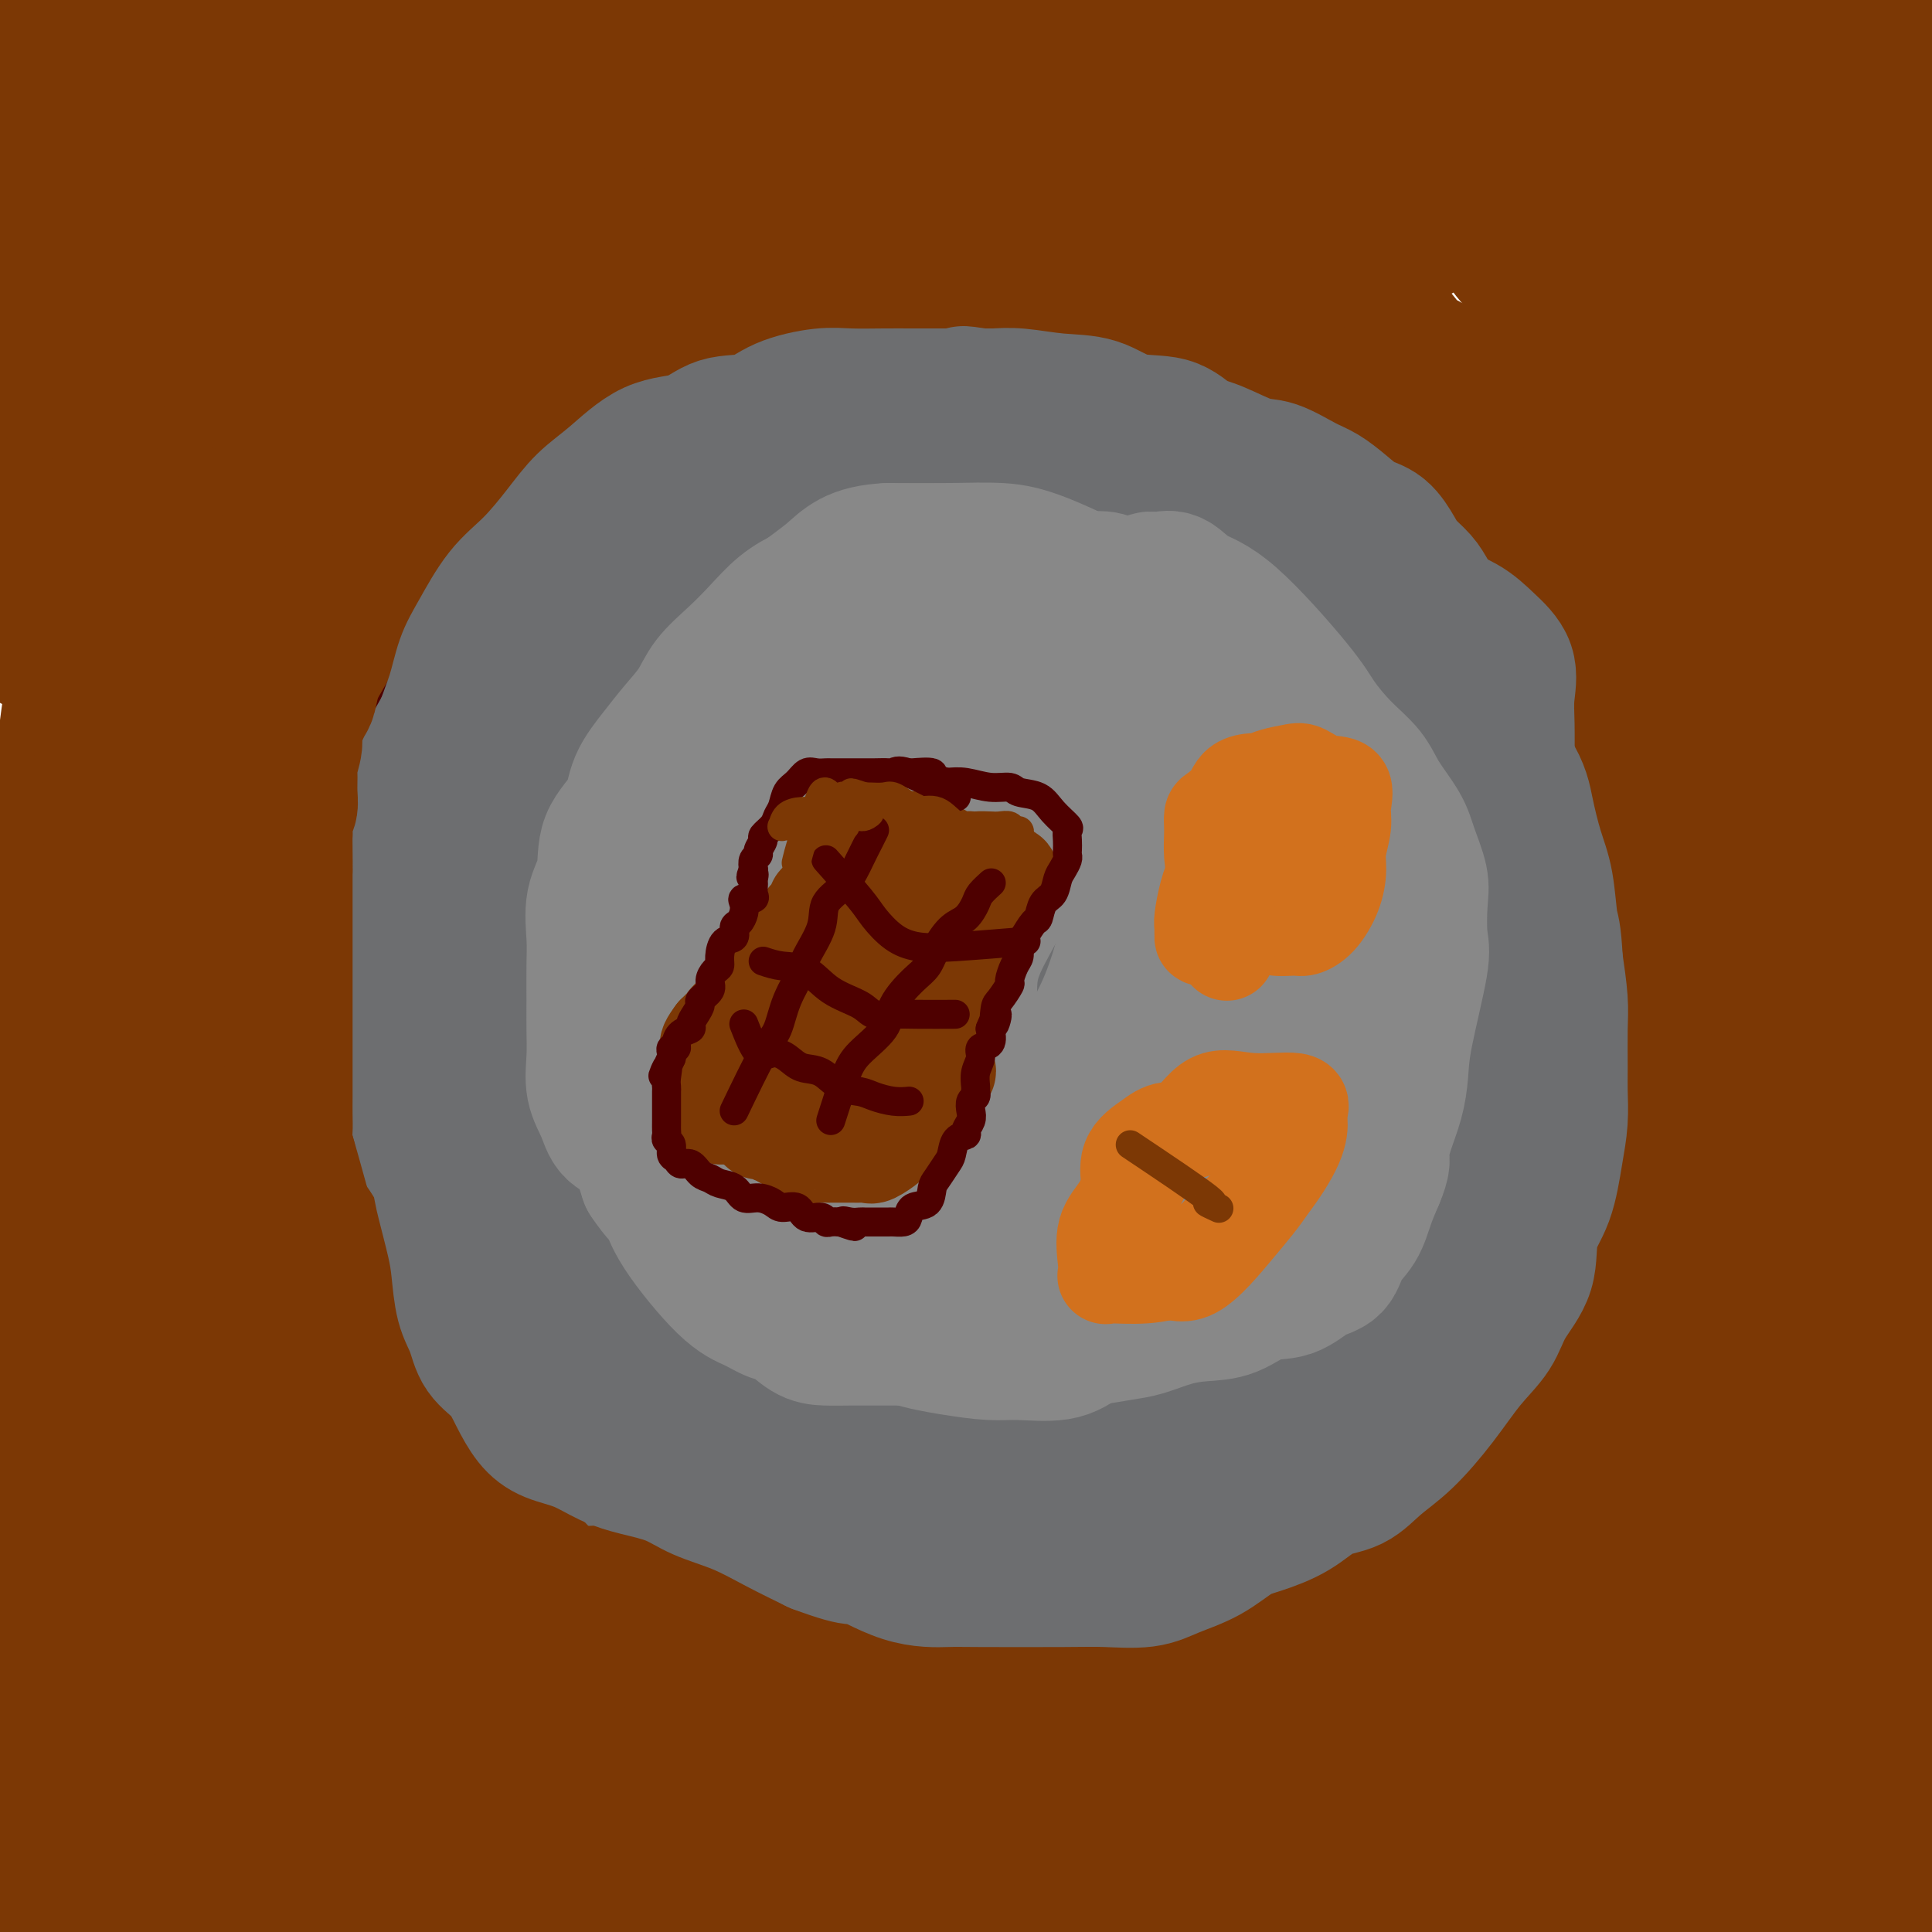 <svg viewBox='0 0 400 400' version='1.1' xmlns='http://www.w3.org/2000/svg' xmlns:xlink='http://www.w3.org/1999/xlink'><g fill='none' stroke='#6D6E70' stroke-width='28' stroke-linecap='round' stroke-linejoin='round'><path d='M247,136c-5.095,-5.494 -10.191,-10.989 -13,-13c-2.809,-2.011 -3.332,-0.539 -4,0c-0.668,0.539 -1.482,0.144 -3,0c-1.518,-0.144 -3.741,-0.038 -6,0c-2.259,0.038 -4.552,0.006 -7,0c-2.448,-0.006 -5.049,0.013 -8,0c-2.951,-0.013 -6.252,-0.058 -9,0c-2.748,0.058 -4.942,0.220 -8,1c-3.058,0.780 -6.981,2.178 -10,3c-3.019,0.822 -5.136,1.066 -8,2c-2.864,0.934 -6.476,2.556 -9,4c-2.524,1.444 -3.962,2.708 -6,4c-2.038,1.292 -4.677,2.611 -7,4c-2.323,1.389 -4.331,2.847 -6,5c-1.669,2.153 -2.999,4.999 -5,7c-2.001,2.001 -4.673,3.156 -7,5c-2.327,1.844 -4.309,4.377 -6,7c-1.691,2.623 -3.089,5.335 -5,8c-1.911,2.665 -4.333,5.282 -6,8c-1.667,2.718 -2.580,5.536 -4,8c-1.420,2.464 -3.347,4.574 -5,7c-1.653,2.426 -3.031,5.168 -4,8c-0.969,2.832 -1.528,5.753 -2,8c-0.472,2.247 -0.859,3.819 -1,6c-0.141,2.181 -0.038,4.972 0,7c0.038,2.028 0.011,3.294 0,5c-0.011,1.706 -0.005,3.853 0,6'/><path d='M98,236c-0.157,5.010 -0.051,5.536 0,7c0.051,1.464 0.046,3.868 0,6c-0.046,2.132 -0.133,3.994 0,6c0.133,2.006 0.488,4.158 1,6c0.512,1.842 1.183,3.374 2,5c0.817,1.626 1.780,3.347 3,5c1.220,1.653 2.696,3.240 4,5c1.304,1.760 2.436,3.693 4,6c1.564,2.307 3.559,4.988 5,7c1.441,2.012 2.329,3.355 4,5c1.671,1.645 4.127,3.594 6,5c1.873,1.406 3.164,2.271 5,3c1.836,0.729 4.217,1.324 7,2c2.783,0.676 5.970,1.435 9,2c3.030,0.565 5.905,0.936 9,1c3.095,0.064 6.411,-0.179 10,0c3.589,0.179 7.450,0.780 11,1c3.550,0.220 6.789,0.060 10,0c3.211,-0.060 6.396,-0.019 10,0c3.604,0.019 7.628,0.015 11,0c3.372,-0.015 6.092,-0.040 9,0c2.908,0.040 6.003,0.144 9,0c2.997,-0.144 5.894,-0.535 9,-2c3.106,-1.465 6.420,-4.005 9,-6c2.580,-1.995 4.425,-3.444 7,-5c2.575,-1.556 5.879,-3.220 8,-5c2.121,-1.780 3.060,-3.676 5,-6c1.940,-2.324 4.881,-5.077 7,-8c2.119,-2.923 3.417,-6.018 5,-9c1.583,-2.982 3.452,-5.852 5,-9c1.548,-3.148 2.774,-6.574 4,-10'/><path d='M286,248c2.797,-6.355 2.788,-8.244 3,-11c0.212,-2.756 0.645,-6.381 1,-9c0.355,-2.619 0.631,-4.234 1,-6c0.369,-1.766 0.830,-3.684 1,-6c0.170,-2.316 0.047,-5.028 0,-8c-0.047,-2.972 -0.019,-6.202 0,-9c0.019,-2.798 0.029,-5.163 0,-8c-0.029,-2.837 -0.096,-6.144 0,-9c0.096,-2.856 0.355,-5.259 0,-8c-0.355,-2.741 -1.324,-5.820 -3,-9c-1.676,-3.180 -4.058,-6.460 -6,-9c-1.942,-2.540 -3.443,-4.338 -5,-7c-1.557,-2.662 -3.170,-6.186 -5,-9c-1.830,-2.814 -3.876,-4.918 -6,-7c-2.124,-2.082 -4.325,-4.143 -7,-6c-2.675,-1.857 -5.823,-3.510 -8,-5c-2.177,-1.490 -3.383,-2.816 -5,-4c-1.617,-1.184 -3.644,-2.226 -6,-3c-2.356,-0.774 -5.042,-1.279 -7,-2c-1.958,-0.721 -3.190,-1.657 -5,-2c-1.810,-0.343 -4.200,-0.092 -6,0c-1.800,0.092 -3.011,0.024 -5,0c-1.989,-0.024 -4.755,-0.006 -7,0c-2.245,0.006 -3.970,-0.001 -6,0c-2.030,0.001 -4.364,0.011 -7,0c-2.636,-0.011 -5.574,-0.045 -8,0c-2.426,0.045 -4.341,0.167 -7,0c-2.659,-0.167 -6.063,-0.622 -9,0c-2.937,0.622 -5.406,2.321 -8,3c-2.594,0.679 -5.313,0.337 -8,1c-2.687,0.663 -5.344,2.332 -8,4'/><path d='M150,119c-5.294,1.932 -6.530,2.761 -9,4c-2.470,1.239 -6.173,2.886 -9,5c-2.827,2.114 -4.778,4.694 -7,7c-2.222,2.306 -4.715,4.339 -7,6c-2.285,1.661 -4.360,2.950 -6,5c-1.640,2.050 -2.843,4.860 -4,7c-1.157,2.140 -2.268,3.611 -3,6c-0.732,2.389 -1.085,5.696 -2,8c-0.915,2.304 -2.390,3.604 -3,6c-0.610,2.396 -0.353,5.889 -1,9c-0.647,3.111 -2.198,5.841 -3,8c-0.802,2.159 -0.856,3.747 -1,6c-0.144,2.253 -0.378,5.172 -1,8c-0.622,2.828 -1.632,5.566 -2,8c-0.368,2.434 -0.094,4.565 0,7c0.094,2.435 0.009,5.175 0,8c-0.009,2.825 0.060,5.735 0,8c-0.060,2.265 -0.249,3.885 0,6c0.249,2.115 0.934,4.725 2,7c1.066,2.275 2.512,4.214 4,6c1.488,1.786 3.019,3.419 5,5c1.981,1.581 4.413,3.111 7,5c2.587,1.889 5.331,4.139 8,6c2.669,1.861 5.265,3.334 8,5c2.735,1.666 5.611,3.526 8,5c2.389,1.474 4.291,2.561 7,4c2.709,1.439 6.226,3.231 9,5c2.774,1.769 4.805,3.515 8,5c3.195,1.485 7.552,2.707 11,4c3.448,1.293 5.985,2.655 9,4c3.015,1.345 6.507,2.672 10,4'/><path d='M188,306c6.870,2.040 9.046,1.140 12,1c2.954,-0.140 6.685,0.481 11,0c4.315,-0.481 9.214,-2.065 13,-5c3.786,-2.935 6.458,-7.221 10,-11c3.542,-3.779 7.955,-7.051 11,-11c3.045,-3.949 4.721,-8.575 7,-13c2.279,-4.425 5.160,-8.648 7,-13c1.840,-4.352 2.638,-8.833 4,-14c1.362,-5.167 3.286,-11.019 5,-17c1.714,-5.981 3.217,-12.091 4,-18c0.783,-5.909 0.845,-11.616 1,-18c0.155,-6.384 0.403,-13.443 0,-20c-0.403,-6.557 -1.458,-12.610 -3,-17c-1.542,-4.390 -3.572,-7.115 -7,-10c-3.428,-2.885 -8.252,-5.928 -12,-7c-3.748,-1.072 -6.418,-0.172 -10,0c-3.582,0.172 -8.077,-0.383 -13,0c-4.923,0.383 -10.275,1.704 -16,4c-5.725,2.296 -11.822,5.567 -18,8c-6.178,2.433 -12.437,4.028 -18,6c-5.563,1.972 -10.430,4.319 -15,7c-4.570,2.681 -8.842,5.695 -13,9c-4.158,3.305 -8.204,6.901 -12,11c-3.796,4.099 -7.344,8.701 -10,14c-2.656,5.299 -4.420,11.296 -6,17c-1.580,5.704 -2.977,11.117 -4,16c-1.023,4.883 -1.672,9.237 -2,14c-0.328,4.763 -0.335,9.937 0,14c0.335,4.063 1.013,7.017 3,10c1.987,2.983 5.282,5.995 9,8c3.718,2.005 7.859,3.002 12,4'/><path d='M138,275c5.186,2.212 7.653,1.741 12,2c4.347,0.259 10.576,1.246 16,2c5.424,0.754 10.044,1.274 15,0c4.956,-1.274 10.247,-4.342 15,-7c4.753,-2.658 8.968,-4.906 13,-8c4.032,-3.094 7.880,-7.033 12,-12c4.120,-4.967 8.511,-10.962 12,-17c3.489,-6.038 6.075,-12.119 8,-19c1.925,-6.881 3.188,-14.562 4,-22c0.812,-7.438 1.174,-14.634 1,-20c-0.174,-5.366 -0.884,-8.901 -3,-12c-2.116,-3.099 -5.636,-5.761 -10,-7c-4.364,-1.239 -9.571,-1.053 -15,-1c-5.429,0.053 -11.081,-0.026 -17,0c-5.919,0.026 -12.104,0.159 -18,0c-5.896,-0.159 -11.504,-0.609 -18,1c-6.496,1.609 -13.879,5.277 -20,9c-6.121,3.723 -10.980,7.501 -15,12c-4.020,4.499 -7.202,9.720 -10,16c-2.798,6.280 -5.213,13.619 -6,21c-0.787,7.381 0.052,14.803 0,21c-0.052,6.197 -0.997,11.170 0,16c0.997,4.830 3.934,9.516 7,13c3.066,3.484 6.261,5.765 10,8c3.739,2.235 8.024,4.425 13,6c4.976,1.575 10.645,2.534 16,3c5.355,0.466 10.396,0.440 16,0c5.604,-0.440 11.770,-1.293 17,-4c5.230,-2.707 9.523,-7.267 14,-12c4.477,-4.733 9.136,-9.638 13,-16c3.864,-6.362 6.932,-14.181 10,-22'/><path d='M230,226c3.073,-7.911 5.757,-16.689 7,-25c1.243,-8.311 1.046,-16.154 1,-24c-0.046,-7.846 0.058,-15.693 0,-21c-0.058,-5.307 -0.277,-8.074 -2,-11c-1.723,-2.926 -4.951,-6.012 -8,-7c-3.049,-0.988 -5.919,0.122 -10,0c-4.081,-0.122 -9.374,-1.474 -15,0c-5.626,1.474 -11.584,5.775 -18,11c-6.416,5.225 -13.289,11.374 -19,18c-5.711,6.626 -10.260,13.729 -14,20c-3.740,6.271 -6.670,11.712 -8,18c-1.330,6.288 -1.061,13.425 -1,20c0.061,6.575 -0.088,12.590 0,18c0.088,5.410 0.412,10.217 2,15c1.588,4.783 4.442,9.544 8,14c3.558,4.456 7.822,8.609 13,12c5.178,3.391 11.272,6.019 17,7c5.728,0.981 11.092,0.313 17,0c5.908,-0.313 12.362,-0.272 18,-2c5.638,-1.728 10.461,-5.225 15,-9c4.539,-3.775 8.794,-7.827 12,-13c3.206,-5.173 5.361,-11.468 7,-18c1.639,-6.532 2.761,-13.300 4,-21c1.239,-7.700 2.597,-16.330 2,-24c-0.597,-7.670 -3.147,-14.380 -6,-21c-2.853,-6.620 -6.007,-13.150 -9,-18c-2.993,-4.850 -5.824,-8.021 -9,-11c-3.176,-2.979 -6.697,-5.768 -10,-7c-3.303,-1.232 -6.389,-0.909 -10,-1c-3.611,-0.091 -7.746,-0.598 -12,1c-4.254,1.598 -8.627,5.299 -13,9'/><path d='M189,156c-4.793,4.257 -10.276,10.399 -15,17c-4.724,6.601 -8.690,13.661 -13,21c-4.310,7.339 -8.963,14.956 -12,22c-3.037,7.044 -4.457,13.516 -6,20c-1.543,6.484 -3.210,12.980 -4,19c-0.790,6.020 -0.705,11.565 0,16c0.705,4.435 2.030,7.759 5,10c2.970,2.241 7.584,3.399 12,4c4.416,0.601 8.633,0.645 14,1c5.367,0.355 11.885,1.022 18,0c6.115,-1.022 11.827,-3.731 17,-7c5.173,-3.269 9.806,-7.097 14,-12c4.194,-4.903 7.950,-10.881 11,-17c3.050,-6.119 5.394,-12.377 8,-20c2.606,-7.623 5.473,-16.609 7,-25c1.527,-8.391 1.713,-16.188 2,-23c0.287,-6.812 0.676,-12.639 0,-17c-0.676,-4.361 -2.417,-7.256 -5,-9c-2.583,-1.744 -6.010,-2.336 -10,-3c-3.990,-0.664 -8.544,-1.401 -13,-2c-4.456,-0.599 -8.815,-1.061 -14,0c-5.185,1.061 -11.197,3.644 -17,7c-5.803,3.356 -11.397,7.486 -16,13c-4.603,5.514 -8.215,12.413 -12,19c-3.785,6.587 -7.745,12.861 -10,19c-2.255,6.139 -2.807,12.142 -3,18c-0.193,5.858 -0.027,11.570 0,16c0.027,4.430 -0.086,7.579 2,10c2.086,2.421 6.369,4.113 11,5c4.631,0.887 9.609,0.968 16,0c6.391,-0.968 14.196,-2.984 22,-5'/><path d='M198,253c10.093,-3.695 16.327,-10.432 23,-16c6.673,-5.568 13.787,-9.965 19,-16c5.213,-6.035 8.524,-13.707 11,-20c2.476,-6.293 4.115,-11.208 5,-16c0.885,-4.792 1.016,-9.461 0,-13c-1.016,-3.539 -3.178,-5.947 -6,-7c-2.822,-1.053 -6.303,-0.750 -10,-1c-3.697,-0.250 -7.610,-1.051 -12,0c-4.390,1.051 -9.258,3.956 -14,8c-4.742,4.044 -9.359,9.229 -14,14c-4.641,4.771 -9.305,9.130 -13,15c-3.695,5.870 -6.421,13.252 -9,20c-2.579,6.748 -5.013,12.863 -6,19c-0.987,6.137 -0.529,12.295 0,17c0.529,4.705 1.129,7.958 3,9c1.871,1.042 5.013,-0.125 8,0c2.987,0.125 5.820,1.542 9,0c3.180,-1.542 6.708,-6.043 10,-11c3.292,-4.957 6.349,-10.370 10,-16c3.651,-5.630 7.895,-11.476 11,-18c3.105,-6.524 5.072,-13.725 6,-20c0.928,-6.275 0.816,-11.622 1,-15c0.184,-3.378 0.665,-4.787 -1,-6c-1.665,-1.213 -5.476,-2.231 -9,-2c-3.524,0.231 -6.761,1.712 -10,4c-3.239,2.288 -6.480,5.382 -10,10c-3.520,4.618 -7.319,10.760 -11,16c-3.681,5.240 -7.244,9.580 -9,14c-1.756,4.420 -1.703,8.921 -2,12c-0.297,3.079 -0.942,4.737 0,6c0.942,1.263 3.471,2.132 6,3'/><path d='M184,243c2.999,0.395 7.497,-0.118 12,0c4.503,0.118 9.010,0.868 13,0c3.990,-0.868 7.464,-3.352 11,-6c3.536,-2.648 7.134,-5.460 10,-9c2.866,-3.540 4.999,-7.810 6,-12c1.001,-4.190 0.869,-8.302 0,-12c-0.869,-3.698 -2.476,-6.984 -6,-10c-3.524,-3.016 -8.967,-5.763 -14,-7c-5.033,-1.237 -9.658,-0.964 -15,-1c-5.342,-0.036 -11.401,-0.382 -16,0c-4.599,0.382 -7.739,1.490 -11,3c-3.261,1.510 -6.642,3.420 -9,6c-2.358,2.580 -3.692,5.830 -5,9c-1.308,3.170 -2.590,6.261 -4,10c-1.410,3.739 -2.947,8.125 -4,12c-1.053,3.875 -1.620,7.239 -2,11c-0.380,3.761 -0.571,7.918 0,11c0.571,3.082 1.903,5.087 4,6c2.097,0.913 4.958,0.732 8,1c3.042,0.268 6.267,0.986 10,0c3.733,-0.986 7.976,-3.674 12,-7c4.024,-3.326 7.830,-7.288 12,-13c4.170,-5.712 8.703,-13.174 13,-21c4.297,-7.826 8.356,-16.017 11,-24c2.644,-7.983 3.872,-15.758 5,-21c1.128,-5.242 2.156,-7.950 2,-9c-0.156,-1.050 -1.498,-0.442 -3,0c-1.502,0.442 -3.166,0.716 -6,2c-2.834,1.284 -6.840,3.576 -11,7c-4.160,3.424 -8.474,7.978 -13,13c-4.526,5.022 -9.263,10.511 -14,16'/><path d='M180,198c-6.604,7.271 -9.612,10.950 -13,16c-3.388,5.050 -7.154,11.471 -9,17c-1.846,5.529 -1.773,10.165 -2,14c-0.227,3.835 -0.756,6.868 0,9c0.756,2.132 2.796,3.362 6,4c3.204,0.638 7.570,0.684 12,0c4.430,-0.684 8.922,-2.098 13,-5c4.078,-2.902 7.740,-7.291 11,-12c3.260,-4.709 6.117,-9.739 9,-15c2.883,-5.261 5.793,-10.752 7,-16c1.207,-5.248 0.711,-10.252 1,-15c0.289,-4.748 1.362,-9.241 0,-13c-1.362,-3.759 -5.160,-6.784 -9,-8c-3.840,-1.216 -7.723,-0.625 -12,0c-4.277,0.625 -8.947,1.282 -13,4c-4.053,2.718 -7.490,7.497 -12,12c-4.510,4.503 -10.094,8.730 -15,14c-4.906,5.270 -9.134,11.585 -13,17c-3.866,5.415 -7.371,9.932 -10,14c-2.629,4.068 -4.382,7.689 -5,11c-0.618,3.311 -0.099,6.314 0,9c0.099,2.686 -0.221,5.056 1,7c1.221,1.944 3.983,3.463 7,5c3.017,1.537 6.290,3.091 10,4c3.710,0.909 7.858,1.173 14,0c6.142,-1.173 14.279,-3.784 22,-7c7.721,-3.216 15.028,-7.036 22,-12c6.972,-4.964 13.611,-11.073 19,-16c5.389,-4.927 9.528,-8.673 13,-13c3.472,-4.327 6.278,-9.236 8,-14c1.722,-4.764 2.361,-9.382 3,-14'/><path d='M245,195c1.866,-6.748 1.029,-9.620 0,-13c-1.029,-3.380 -2.252,-7.270 -5,-10c-2.748,-2.730 -7.022,-4.299 -12,-5c-4.978,-0.701 -10.660,-0.534 -16,0c-5.340,0.534 -10.339,1.436 -16,4c-5.661,2.564 -11.985,6.790 -18,11c-6.015,4.210 -11.720,8.402 -16,13c-4.280,4.598 -7.135,9.601 -10,15c-2.865,5.399 -5.740,11.195 -7,17c-1.260,5.805 -0.906,11.618 -1,17c-0.094,5.382 -0.636,10.332 0,15c0.636,4.668 2.451,9.052 5,12c2.549,2.948 5.830,4.460 9,6c3.170,1.540 6.227,3.110 9,5c2.773,1.890 5.263,4.102 8,6c2.737,1.898 5.722,3.483 8,5c2.278,1.517 3.848,2.966 6,4c2.152,1.034 4.884,1.652 7,2c2.116,0.348 3.616,0.426 6,1c2.384,0.574 5.653,1.644 8,2c2.347,0.356 3.772,-0.001 6,0c2.228,0.001 5.261,0.360 8,0c2.739,-0.360 5.186,-1.438 8,-2c2.814,-0.562 5.995,-0.607 9,-1c3.005,-0.393 5.835,-1.134 9,-2c3.165,-0.866 6.665,-1.857 10,-3c3.335,-1.143 6.504,-2.439 10,-4c3.496,-1.561 7.318,-3.388 10,-5c2.682,-1.612 4.222,-3.011 6,-5c1.778,-1.989 3.794,-4.568 6,-7c2.206,-2.432 4.603,-4.716 7,-7'/><path d='M299,266c3.890,-4.954 4.116,-7.837 5,-11c0.884,-3.163 2.426,-6.604 4,-10c1.574,-3.396 3.181,-6.747 4,-10c0.819,-3.253 0.850,-6.409 1,-10c0.150,-3.591 0.418,-7.619 1,-12c0.582,-4.381 1.477,-9.116 2,-13c0.523,-3.884 0.675,-6.917 1,-10c0.325,-3.083 0.823,-6.217 1,-9c0.177,-2.783 0.033,-5.214 0,-8c-0.033,-2.786 0.046,-5.926 0,-9c-0.046,-3.074 -0.218,-6.083 -1,-9c-0.782,-2.917 -2.175,-5.744 -3,-8c-0.825,-2.256 -1.081,-3.943 -2,-6c-0.919,-2.057 -2.499,-4.485 -4,-6c-1.501,-1.515 -2.923,-2.117 -5,-4c-2.077,-1.883 -4.808,-5.048 -7,-7c-2.192,-1.952 -3.843,-2.693 -6,-4c-2.157,-1.307 -4.818,-3.181 -7,-5c-2.182,-1.819 -3.884,-3.585 -6,-5c-2.116,-1.415 -4.646,-2.481 -7,-4c-2.354,-1.519 -4.532,-3.493 -7,-5c-2.468,-1.507 -5.227,-2.549 -8,-4c-2.773,-1.451 -5.560,-3.310 -8,-5c-2.440,-1.690 -4.532,-3.209 -7,-4c-2.468,-0.791 -5.310,-0.853 -8,-1c-2.690,-0.147 -5.226,-0.379 -8,-1c-2.774,-0.621 -5.785,-1.630 -8,-2c-2.215,-0.370 -3.635,-0.099 -6,0c-2.365,0.099 -5.675,0.027 -8,0c-2.325,-0.027 -3.664,-0.008 -6,0c-2.336,0.008 -5.668,0.004 -9,0'/><path d='M187,84c-9.836,-0.082 -7.924,1.713 -9,3c-1.076,1.287 -5.138,2.065 -9,3c-3.862,0.935 -7.524,2.028 -11,3c-3.476,0.972 -6.767,1.823 -10,3c-3.233,1.177 -6.410,2.682 -10,4c-3.590,1.318 -7.594,2.451 -11,4c-3.406,1.549 -6.214,3.515 -9,5c-2.786,1.485 -5.549,2.489 -8,4c-2.451,1.511 -4.588,3.530 -7,6c-2.412,2.470 -5.097,5.391 -7,8c-1.903,2.609 -3.024,4.907 -4,8c-0.976,3.093 -1.808,6.981 -3,10c-1.192,3.019 -2.744,5.169 -4,8c-1.256,2.831 -2.217,6.343 -3,9c-0.783,2.657 -1.387,4.458 -2,7c-0.613,2.542 -1.236,5.825 -2,9c-0.764,3.175 -1.668,6.241 -2,9c-0.332,2.759 -0.090,5.211 0,8c0.090,2.789 0.029,5.915 0,9c-0.029,3.085 -0.026,6.129 0,9c0.026,2.871 0.074,5.570 0,8c-0.074,2.430 -0.271,4.591 0,7c0.271,2.409 1.009,5.065 2,8c0.991,2.935 2.235,6.149 3,9c0.765,2.851 1.050,5.339 2,8c0.950,2.661 2.563,5.495 4,8c1.437,2.505 2.697,4.682 4,7c1.303,2.318 2.648,4.776 4,7c1.352,2.224 2.710,4.214 4,6c1.290,1.786 2.511,3.367 4,5c1.489,1.633 3.244,3.316 5,5'/><path d='M108,291c4.134,5.871 3.968,5.550 5,6c1.032,0.450 3.262,1.673 5,3c1.738,1.327 2.983,2.759 5,4c2.017,1.241 4.805,2.291 7,3c2.195,0.709 3.798,1.079 6,2c2.202,0.921 5.005,2.395 8,3c2.995,0.605 6.183,0.342 9,1c2.817,0.658 5.263,2.236 8,3c2.737,0.764 5.766,0.712 9,1c3.234,0.288 6.673,0.914 10,1c3.327,0.086 6.540,-0.370 10,0c3.460,0.370 7.165,1.565 11,2c3.835,0.435 7.799,0.111 11,0c3.201,-0.111 5.637,-0.007 9,0c3.363,0.007 7.652,-0.083 11,0c3.348,0.083 5.755,0.338 8,0c2.245,-0.338 4.330,-1.270 6,-2c1.670,-0.730 2.926,-1.258 5,-2c2.074,-0.742 4.966,-1.697 7,-3c2.034,-1.303 3.209,-2.954 5,-4c1.791,-1.046 4.196,-1.487 6,-3c1.804,-1.513 3.006,-4.098 5,-6c1.994,-1.902 4.781,-3.122 7,-5c2.219,-1.878 3.868,-4.415 6,-7c2.132,-2.585 4.745,-5.219 7,-8c2.255,-2.781 4.153,-5.710 6,-8c1.847,-2.290 3.644,-3.939 5,-6c1.356,-2.061 2.271,-4.532 3,-8c0.729,-3.468 1.273,-7.934 2,-12c0.727,-4.066 1.636,-7.733 2,-11c0.364,-3.267 0.182,-6.133 0,-9'/><path d='M312,226c1.091,-7.796 0.318,-7.285 0,-9c-0.318,-1.715 -0.182,-5.657 0,-9c0.182,-3.343 0.410,-6.087 0,-9c-0.410,-2.913 -1.460,-5.996 -2,-9c-0.540,-3.004 -0.572,-5.928 -1,-9c-0.428,-3.072 -1.254,-6.292 -2,-9c-0.746,-2.708 -1.413,-4.905 -2,-7c-0.587,-2.095 -1.094,-4.090 -2,-6c-0.906,-1.910 -2.211,-3.736 -3,-6c-0.789,-2.264 -1.061,-4.966 -2,-7c-0.939,-2.034 -2.546,-3.400 -4,-5c-1.454,-1.600 -2.754,-3.434 -4,-5c-1.246,-1.566 -2.437,-2.864 -4,-4c-1.563,-1.136 -3.498,-2.112 -5,-3c-1.502,-0.888 -2.573,-1.690 -4,-2c-1.427,-0.310 -3.211,-0.129 -4,0c-0.789,0.129 -0.583,0.207 -1,0c-0.417,-0.207 -1.459,-0.698 -2,0c-0.541,0.698 -0.583,2.585 0,4c0.583,1.415 1.789,2.358 3,4c1.211,1.642 2.427,3.984 4,6c1.573,2.016 3.502,3.705 5,6c1.498,2.295 2.566,5.197 4,7c1.434,1.803 3.236,2.509 5,4c1.764,1.491 3.492,3.767 5,6c1.508,2.233 2.796,4.423 4,7c1.204,2.577 2.324,5.540 3,9c0.676,3.460 0.907,7.417 1,11c0.093,3.583 0.046,6.791 0,10'/><path d='M304,201c0.845,6.294 0.958,7.029 1,9c0.042,1.971 0.012,5.178 0,8c-0.012,2.822 -0.007,5.258 0,8c0.007,2.742 0.017,5.791 0,8c-0.017,2.209 -0.059,3.580 0,5c0.059,1.420 0.219,2.890 0,4c-0.219,1.110 -0.817,1.861 -1,3c-0.183,1.139 0.051,2.668 0,4c-0.051,1.332 -0.386,2.469 -1,4c-0.614,1.531 -1.508,3.457 -2,5c-0.492,1.543 -0.584,2.703 -1,4c-0.416,1.297 -1.156,2.729 -2,4c-0.844,1.271 -1.792,2.379 -3,4c-1.208,1.621 -2.675,3.754 -5,6c-2.325,2.246 -5.509,4.603 -9,7c-3.491,2.397 -7.289,4.832 -11,7c-3.711,2.168 -7.333,4.069 -10,6c-2.667,1.931 -4.377,3.891 -6,5c-1.623,1.109 -3.157,1.368 -4,2c-0.843,0.632 -0.994,1.636 -1,2c-0.006,0.364 0.134,0.089 1,0c0.866,-0.089 2.457,0.009 4,0c1.543,-0.009 3.036,-0.126 4,0c0.964,0.126 1.397,0.494 3,0c1.603,-0.494 4.374,-1.851 6,-3c1.626,-1.149 2.107,-2.090 3,-3c0.893,-0.910 2.198,-1.790 4,-3c1.802,-1.210 4.101,-2.749 6,-4c1.899,-1.251 3.400,-2.215 5,-4c1.600,-1.785 3.300,-4.393 5,-7'/><path d='M290,282c4.454,-4.083 4.090,-3.790 5,-5c0.910,-1.210 3.095,-3.922 5,-6c1.905,-2.078 3.532,-3.520 5,-5c1.468,-1.480 2.778,-2.996 4,-5c1.222,-2.004 2.355,-4.495 3,-7c0.645,-2.505 0.801,-5.023 1,-8c0.199,-2.977 0.442,-6.414 1,-9c0.558,-2.586 1.431,-4.322 2,-6c0.569,-1.678 0.834,-3.298 1,-5c0.166,-1.702 0.234,-3.488 1,-5c0.766,-1.512 2.230,-2.752 3,-4c0.770,-1.248 0.847,-2.504 1,-4c0.153,-1.496 0.381,-3.233 1,-5c0.619,-1.767 1.630,-3.563 2,-5c0.370,-1.437 0.101,-2.514 0,-4c-0.101,-1.486 -0.033,-3.382 0,-5c0.033,-1.618 0.032,-2.959 0,-4c-0.032,-1.041 -0.094,-1.782 0,-3c0.094,-1.218 0.343,-2.912 0,-4c-0.343,-1.088 -1.278,-1.569 -2,-3c-0.722,-1.431 -1.231,-3.811 -2,-6c-0.769,-2.189 -1.797,-4.188 -3,-6c-1.203,-1.812 -2.579,-3.436 -4,-6c-1.421,-2.564 -2.887,-6.067 -4,-9c-1.113,-2.933 -1.873,-5.298 -3,-8c-1.127,-2.702 -2.621,-5.743 -4,-8c-1.379,-2.257 -2.643,-3.729 -4,-5c-1.357,-1.271 -2.807,-2.341 -4,-3c-1.193,-0.659 -2.129,-0.908 -3,-1c-0.871,-0.092 -1.677,-0.026 -2,0c-0.323,0.026 -0.161,0.013 0,0'/></g>
<g fill='none' stroke='#4E0000' stroke-width='28' stroke-linecap='round' stroke-linejoin='round'><path d='M147,358c-5.273,-5.964 -10.546,-11.929 -13,-14c-2.454,-2.071 -2.088,-0.250 -3,0c-0.912,0.250 -3.103,-1.073 -5,-2c-1.897,-0.927 -3.500,-1.458 -5,-2c-1.500,-0.542 -2.897,-1.094 -5,-2c-2.103,-0.906 -4.912,-2.167 -7,-3c-2.088,-0.833 -3.456,-1.238 -5,-2c-1.544,-0.762 -3.266,-1.880 -5,-3c-1.734,-1.120 -3.480,-2.243 -5,-3c-1.520,-0.757 -2.813,-1.147 -4,-2c-1.187,-0.853 -2.267,-2.170 -3,-3c-0.733,-0.830 -1.119,-1.173 -2,-2c-0.881,-0.827 -2.257,-2.138 -3,-3c-0.743,-0.862 -0.851,-1.273 -1,-2c-0.149,-0.727 -0.337,-1.768 -1,-3c-0.663,-1.232 -1.802,-2.653 -3,-4c-1.198,-1.347 -2.455,-2.619 -3,-4c-0.545,-1.381 -0.377,-2.872 -1,-4c-0.623,-1.128 -2.035,-1.894 -3,-3c-0.965,-1.106 -1.482,-2.553 -2,-4'/><path d='M68,293c-4.036,-5.869 -3.126,-4.541 -3,-5c0.126,-0.459 -0.533,-2.705 -2,-6c-1.467,-3.295 -3.741,-7.638 -5,-10c-1.259,-2.362 -1.504,-2.744 -2,-4c-0.496,-1.256 -1.242,-3.388 -2,-5c-0.758,-1.612 -1.527,-2.705 -2,-4c-0.473,-1.295 -0.648,-2.794 -1,-4c-0.352,-1.206 -0.879,-2.121 -1,-3c-0.121,-0.879 0.163,-1.724 0,-3c-0.163,-1.276 -0.774,-2.983 -1,-4c-0.226,-1.017 -0.068,-1.343 0,-2c0.068,-0.657 0.047,-1.646 0,-3c-0.047,-1.354 -0.118,-3.072 0,-4c0.118,-0.928 0.425,-1.066 0,-2c-0.425,-0.934 -1.582,-2.663 -2,-4c-0.418,-1.337 -0.098,-2.282 0,-3c0.098,-0.718 -0.025,-1.210 0,-2c0.025,-0.790 0.199,-1.877 0,-3c-0.199,-1.123 -0.769,-2.280 -1,-3c-0.231,-0.720 -0.122,-1.001 0,-2c0.122,-0.999 0.257,-2.716 0,-4c-0.257,-1.284 -0.905,-2.133 -1,-3c-0.095,-0.867 0.363,-1.750 0,-3c-0.363,-1.250 -1.547,-2.867 -2,-4c-0.453,-1.133 -0.174,-1.783 0,-3c0.174,-1.217 0.243,-3.000 0,-4c-0.243,-1.000 -0.797,-1.216 -1,-2c-0.203,-0.784 -0.055,-2.134 0,-3c0.055,-0.866 0.016,-1.247 0,-2c-0.016,-0.753 -0.008,-1.876 0,-3'/><path d='M42,186c-1.238,-10.812 -0.332,-4.843 0,-3c0.332,1.843 0.089,-0.441 0,-2c-0.089,-1.559 -0.024,-2.394 0,-3c0.024,-0.606 0.006,-0.985 0,-2c-0.006,-1.015 -0.002,-2.668 0,-4c0.002,-1.332 0.000,-2.342 0,-3c-0.000,-0.658 -0.000,-0.962 0,-2c0.000,-1.038 0.000,-2.810 0,-4c-0.000,-1.190 -0.001,-1.798 0,-3c0.001,-1.202 0.005,-2.999 0,-4c-0.005,-1.001 -0.017,-1.208 0,-2c0.017,-0.792 0.063,-2.169 0,-3c-0.063,-0.831 -0.237,-1.115 0,-2c0.237,-0.885 0.884,-2.372 1,-3c0.116,-0.628 -0.298,-0.398 0,-1c0.298,-0.602 1.308,-2.037 2,-3c0.692,-0.963 1.066,-1.456 1,-2c-0.066,-0.544 -0.571,-1.141 0,-2c0.571,-0.859 2.217,-1.980 3,-3c0.783,-1.020 0.703,-1.940 1,-3c0.297,-1.060 0.971,-2.260 2,-3c1.029,-0.740 2.414,-1.020 3,-2c0.586,-0.980 0.373,-2.661 1,-4c0.627,-1.339 2.092,-2.335 3,-3c0.908,-0.665 1.258,-0.999 2,-2c0.742,-1.001 1.876,-2.669 3,-4c1.124,-1.331 2.240,-2.326 3,-3c0.760,-0.674 1.166,-1.028 2,-2c0.834,-0.972 2.095,-2.564 3,-4c0.905,-1.436 1.452,-2.718 2,-4'/><path d='M74,101c4.850,-6.562 2.976,-4.467 3,-4c0.024,0.467 1.947,-0.694 3,-2c1.053,-1.306 1.234,-2.758 2,-4c0.766,-1.242 2.115,-2.275 3,-3c0.885,-0.725 1.305,-1.144 2,-2c0.695,-0.856 1.665,-2.151 3,-3c1.335,-0.849 3.035,-1.253 4,-2c0.965,-0.747 1.196,-1.839 2,-3c0.804,-1.161 2.181,-2.393 3,-3c0.819,-0.607 1.078,-0.590 2,-1c0.922,-0.410 2.506,-1.245 4,-2c1.494,-0.755 2.898,-1.428 4,-2c1.102,-0.572 1.901,-1.043 3,-2c1.099,-0.957 2.496,-2.401 4,-3c1.504,-0.599 3.115,-0.352 4,-1c0.885,-0.648 1.044,-2.189 2,-3c0.956,-0.811 2.707,-0.890 4,-1c1.293,-0.110 2.126,-0.250 3,-1c0.874,-0.750 1.788,-2.111 2,-2c0.212,0.111 -0.279,1.694 -1,3c-0.721,1.306 -1.671,2.337 -3,3c-1.329,0.663 -3.036,0.959 -4,2c-0.964,1.041 -1.186,2.825 -3,5c-1.814,2.175 -5.219,4.739 -8,7c-2.781,2.261 -4.937,4.217 -7,6c-2.063,1.783 -4.031,3.391 -6,5'/><path d='M99,88c-6.309,5.627 -6.081,4.194 -7,5c-0.919,0.806 -2.985,3.850 -5,6c-2.015,2.150 -3.978,3.407 -5,5c-1.022,1.593 -1.104,3.523 -2,5c-0.896,1.477 -2.607,2.500 -4,4c-1.393,1.500 -2.468,3.475 -3,5c-0.532,1.525 -0.522,2.598 -1,4c-0.478,1.402 -1.443,3.134 -2,4c-0.557,0.866 -0.706,0.867 -1,2c-0.294,1.133 -0.732,3.397 -1,5c-0.268,1.603 -0.364,2.545 -1,4c-0.636,1.455 -1.810,3.424 -3,5c-1.190,1.576 -2.395,2.760 -3,4c-0.605,1.240 -0.611,2.537 -1,4c-0.389,1.463 -1.161,3.094 -2,4c-0.839,0.906 -1.746,1.088 -2,2c-0.254,0.912 0.144,2.556 0,4c-0.144,1.444 -0.830,2.689 -1,4c-0.170,1.311 0.175,2.689 0,4c-0.175,1.311 -0.870,2.554 -1,4c-0.130,1.446 0.305,3.096 0,4c-0.305,0.904 -1.350,1.062 -2,2c-0.650,0.938 -0.906,2.655 -1,4c-0.094,1.345 -0.025,2.319 0,3c0.025,0.681 0.007,1.068 0,2c-0.007,0.932 -0.002,2.409 0,3c0.002,0.591 0.001,0.295 0,0'/></g>
<g fill='none' stroke='#7C3805' stroke-width='28' stroke-linecap='round' stroke-linejoin='round'><path d='M185,376c-6.029,-4.300 -12.057,-8.600 -15,-10c-2.943,-1.400 -2.800,0.100 -4,0c-1.200,-0.100 -3.744,-1.801 -6,-3c-2.256,-1.199 -4.224,-1.896 -6,-3c-1.776,-1.104 -3.360,-2.616 -5,-4c-1.640,-1.384 -3.336,-2.639 -5,-4c-1.664,-1.361 -3.296,-2.829 -5,-4c-1.704,-1.171 -3.480,-2.046 -5,-3c-1.520,-0.954 -2.786,-1.987 -4,-3c-1.214,-1.013 -2.378,-2.007 -4,-3c-1.622,-0.993 -3.701,-1.987 -5,-3c-1.299,-1.013 -1.816,-2.047 -3,-3c-1.184,-0.953 -3.035,-1.827 -4,-3c-0.965,-1.173 -1.044,-2.646 -2,-4c-0.956,-1.354 -2.788,-2.588 -4,-4c-1.212,-1.412 -1.805,-3.003 -3,-4c-1.195,-0.997 -2.993,-1.399 -4,-3c-1.007,-1.601 -1.222,-4.399 -2,-6c-0.778,-1.601 -2.119,-2.003 -3,-3c-0.881,-0.997 -1.302,-2.588 -2,-4c-0.698,-1.412 -1.672,-2.647 -3,-4c-1.328,-1.353 -3.012,-2.826 -4,-4c-0.988,-1.174 -1.282,-2.050 -2,-3c-0.718,-0.950 -1.859,-1.975 -3,-3'/><path d='M82,288c-6.387,-8.135 -2.856,-4.474 -2,-4c0.856,0.474 -0.965,-2.239 -2,-4c-1.035,-1.761 -1.284,-2.570 -2,-4c-0.716,-1.430 -1.899,-3.481 -3,-5c-1.101,-1.519 -2.119,-2.506 -3,-4c-0.881,-1.494 -1.623,-3.494 -2,-5c-0.377,-1.506 -0.387,-2.517 -1,-4c-0.613,-1.483 -1.828,-3.440 -3,-5c-1.172,-1.560 -2.300,-2.725 -3,-4c-0.700,-1.275 -0.972,-2.661 -1,-4c-0.028,-1.339 0.189,-2.631 0,-4c-0.189,-1.369 -0.783,-2.813 -1,-4c-0.217,-1.187 -0.058,-2.116 0,-3c0.058,-0.884 0.016,-1.723 0,-3c-0.016,-1.277 -0.004,-2.993 0,-4c0.004,-1.007 0.001,-1.304 0,-2c-0.001,-0.696 -0.000,-1.792 0,-3c0.000,-1.208 0.000,-2.528 0,-4c-0.000,-1.472 -0.000,-3.094 0,-4c0.000,-0.906 0.000,-1.094 0,-2c-0.000,-0.906 -0.000,-2.528 0,-4c0.000,-1.472 0.000,-2.793 0,-4c-0.000,-1.207 -0.000,-2.300 0,-3c0.000,-0.700 0.000,-1.007 0,-2c-0.000,-0.993 -0.000,-2.674 0,-4c0.000,-1.326 0.000,-2.298 0,-3c-0.000,-0.702 -0.000,-1.133 0,-2c0.000,-0.867 0.000,-2.171 0,-3c-0.000,-0.829 -0.000,-1.185 0,-2c0.000,-0.815 0.000,-2.090 0,-3c-0.000,-0.910 -0.000,-1.455 0,-2'/><path d='M59,180c-0.155,-10.435 -0.043,-4.021 0,-2c0.043,2.021 0.015,-0.350 0,-2c-0.015,-1.650 -0.018,-2.579 0,-3c0.018,-0.421 0.058,-0.333 0,-1c-0.058,-0.667 -0.213,-2.088 0,-3c0.213,-0.912 0.793,-1.315 1,-2c0.207,-0.685 0.040,-1.650 0,-3c-0.040,-1.350 0.049,-3.083 0,-4c-0.049,-0.917 -0.234,-1.017 0,-2c0.234,-0.983 0.888,-2.850 1,-4c0.112,-1.150 -0.318,-1.584 0,-3c0.318,-1.416 1.385,-3.813 2,-5c0.615,-1.187 0.779,-1.162 1,-2c0.221,-0.838 0.499,-2.538 1,-4c0.501,-1.462 1.226,-2.684 2,-4c0.774,-1.316 1.596,-2.725 2,-4c0.404,-1.275 0.391,-2.418 1,-4c0.609,-1.582 1.839,-3.605 3,-5c1.161,-1.395 2.253,-2.161 3,-3c0.747,-0.839 1.149,-1.750 2,-3c0.851,-1.250 2.152,-2.837 3,-4c0.848,-1.163 1.245,-1.900 2,-3c0.755,-1.100 1.869,-2.563 3,-4c1.131,-1.437 2.280,-2.847 3,-4c0.720,-1.153 1.012,-2.047 2,-3c0.988,-0.953 2.672,-1.964 4,-3c1.328,-1.036 2.301,-2.095 3,-3c0.699,-0.905 1.126,-1.655 2,-2c0.874,-0.345 2.197,-0.285 3,-1c0.803,-0.715 1.087,-2.204 2,-3c0.913,-0.796 2.457,-0.898 4,-1'/><path d='M109,86c3.276,-2.390 2.466,-1.866 3,-2c0.534,-0.134 2.414,-0.925 4,-2c1.586,-1.075 2.880,-2.435 4,-3c1.120,-0.565 2.066,-0.335 3,-1c0.934,-0.665 1.856,-2.223 3,-3c1.144,-0.777 2.512,-0.772 4,-1c1.488,-0.228 3.098,-0.690 4,-1c0.902,-0.310 1.097,-0.468 2,-1c0.903,-0.532 2.513,-1.437 4,-2c1.487,-0.563 2.850,-0.782 4,-1c1.150,-0.218 2.085,-0.434 3,-1c0.915,-0.566 1.809,-1.483 3,-2c1.191,-0.517 2.680,-0.635 4,-1c1.320,-0.365 2.471,-0.978 4,-1c1.529,-0.022 3.437,0.546 5,0c1.563,-0.546 2.780,-2.206 4,-3c1.220,-0.794 2.444,-0.721 4,-1c1.556,-0.279 3.444,-0.911 5,-1c1.556,-0.089 2.780,0.365 4,0c1.220,-0.365 2.437,-1.548 4,-2c1.563,-0.452 3.470,-0.173 5,0c1.530,0.173 2.681,0.239 4,0c1.319,-0.239 2.806,-0.782 4,-1c1.194,-0.218 2.093,-0.111 3,0c0.907,0.111 1.820,0.226 3,0c1.180,-0.226 2.626,-0.793 4,-1c1.374,-0.207 2.678,-0.056 4,0c1.322,0.056 2.664,0.015 4,0c1.336,-0.015 2.667,-0.004 4,0c1.333,0.004 2.666,0.001 4,0c1.334,-0.001 2.667,-0.001 4,0'/><path d='M227,55c10.226,-0.928 5.792,-0.249 5,0c-0.792,0.249 2.059,0.067 4,0c1.941,-0.067 2.973,-0.018 4,0c1.027,0.018 2.051,0.004 3,0c0.949,-0.004 1.824,0.002 3,0c1.176,-0.002 2.652,-0.013 4,0c1.348,0.013 2.567,0.048 4,0c1.433,-0.048 3.079,-0.181 4,0c0.921,0.181 1.118,0.676 2,1c0.882,0.324 2.450,0.475 4,1c1.550,0.525 3.080,1.422 4,2c0.920,0.578 1.228,0.836 2,1c0.772,0.164 2.008,0.232 3,1c0.992,0.768 1.740,2.235 3,3c1.260,0.765 3.031,0.828 4,1c0.969,0.172 1.134,0.454 2,1c0.866,0.546 2.433,1.356 4,2c1.567,0.644 3.135,1.121 4,2c0.865,0.879 1.026,2.160 2,3c0.974,0.840 2.760,1.240 4,2c1.240,0.760 1.933,1.879 3,3c1.067,1.121 2.506,2.242 4,3c1.494,0.758 3.042,1.153 4,2c0.958,0.847 1.324,2.145 2,3c0.676,0.855 1.661,1.267 3,2c1.339,0.733 3.033,1.789 4,3c0.967,1.211 1.207,2.579 2,4c0.793,1.421 2.141,2.896 3,4c0.859,1.104 1.231,1.836 2,3c0.769,1.164 1.934,2.761 3,4c1.066,1.239 2.033,2.119 3,3'/><path d='M329,109c3.623,4.193 1.681,1.677 1,1c-0.681,-0.677 -0.102,0.487 0,1c0.102,0.513 -0.272,0.375 -1,0c-0.728,-0.375 -1.808,-0.989 -3,-2c-1.192,-1.011 -2.496,-2.420 -4,-3c-1.504,-0.580 -3.208,-0.331 -5,-1c-1.792,-0.669 -3.673,-2.256 -5,-3c-1.327,-0.744 -2.099,-0.645 -4,-1c-1.901,-0.355 -4.932,-1.165 -7,-2c-2.068,-0.835 -3.174,-1.694 -5,-3c-1.826,-1.306 -4.372,-3.059 -7,-4c-2.628,-0.941 -5.338,-1.070 -8,-2c-2.662,-0.930 -5.277,-2.661 -8,-4c-2.723,-1.339 -5.553,-2.285 -8,-3c-2.447,-0.715 -4.510,-1.197 -7,-2c-2.490,-0.803 -5.408,-1.925 -8,-3c-2.592,-1.075 -4.858,-2.101 -7,-3c-2.142,-0.899 -4.159,-1.671 -6,-2c-1.841,-0.329 -3.505,-0.216 -5,-1c-1.495,-0.784 -2.822,-2.466 -4,-3c-1.178,-0.534 -2.206,0.081 -3,0c-0.794,-0.081 -1.352,-0.859 -2,-1c-0.648,-0.141 -1.385,0.355 -2,0c-0.615,-0.355 -1.110,-1.559 -2,-2c-0.890,-0.441 -2.177,-0.118 -3,0c-0.823,0.118 -1.183,0.032 -2,0c-0.817,-0.032 -2.091,-0.009 -3,0c-0.909,0.009 -1.455,0.005 -2,0'/><path d='M209,66c-3.454,-0.403 -2.588,0.088 -3,0c-0.412,-0.088 -2.103,-0.756 -3,-1c-0.897,-0.244 -1.000,-0.065 -1,0c0.000,0.065 0.103,0.017 1,0c0.897,-0.017 2.587,-0.003 4,0c1.413,0.003 2.548,-0.005 5,0c2.452,0.005 6.220,0.022 9,0c2.780,-0.022 4.571,-0.082 7,0c2.429,0.082 5.497,0.306 8,1c2.503,0.694 4.441,1.857 6,3c1.559,1.143 2.740,2.264 5,3c2.260,0.736 5.599,1.086 8,2c2.401,0.914 3.862,2.393 6,3c2.138,0.607 4.951,0.342 7,1c2.049,0.658 3.333,2.240 5,3c1.667,0.760 3.716,0.697 5,1c1.284,0.303 1.804,0.973 3,2c1.196,1.027 3.068,2.411 4,3c0.932,0.589 0.924,0.384 1,1c0.076,0.616 0.237,2.052 1,3c0.763,0.948 2.128,1.407 3,2c0.872,0.593 1.252,1.320 2,2c0.748,0.680 1.866,1.312 3,2c1.134,0.688 2.285,1.430 3,2c0.715,0.570 0.996,0.967 2,2c1.004,1.033 2.732,2.701 4,4c1.268,1.299 2.077,2.228 3,3c0.923,0.772 1.962,1.386 3,2'/><path d='M310,110c5.468,5.075 3.136,3.764 3,4c-0.136,0.236 1.922,2.021 3,3c1.078,0.979 1.174,1.152 2,2c0.826,0.848 2.382,2.369 3,3c0.618,0.631 0.297,0.371 1,1c0.703,0.629 2.430,2.149 3,3c0.570,0.851 -0.016,1.035 0,2c0.016,0.965 0.634,2.711 1,4c0.366,1.289 0.478,2.123 1,3c0.522,0.877 1.453,1.799 2,3c0.547,1.201 0.710,2.683 1,4c0.290,1.317 0.707,2.469 1,4c0.293,1.531 0.463,3.441 1,5c0.537,1.559 1.440,2.767 2,4c0.560,1.233 0.776,2.491 1,4c0.224,1.509 0.455,3.268 1,5c0.545,1.732 1.404,3.437 2,5c0.596,1.563 0.928,2.984 1,5c0.072,2.016 -0.117,4.628 0,6c0.117,1.372 0.539,1.504 1,3c0.461,1.496 0.961,4.356 1,6c0.039,1.644 -0.382,2.072 0,3c0.382,0.928 1.566,2.354 2,4c0.434,1.646 0.116,3.510 0,5c-0.116,1.490 -0.031,2.604 0,4c0.031,1.396 0.008,3.072 0,5c-0.008,1.928 -0.002,4.108 0,6c0.002,1.892 0.001,3.497 0,5c-0.001,1.503 -0.000,2.905 0,4c0.000,1.095 0.000,1.884 0,3c-0.000,1.116 -0.000,2.558 0,4'/><path d='M343,232c-0.030,6.362 -0.104,4.266 0,4c0.104,-0.266 0.387,1.299 0,3c-0.387,1.701 -1.443,3.539 -2,5c-0.557,1.461 -0.613,2.547 -1,4c-0.387,1.453 -1.103,3.274 -2,5c-0.897,1.726 -1.975,3.357 -3,5c-1.025,1.643 -1.996,3.298 -3,5c-1.004,1.702 -2.042,3.450 -3,5c-0.958,1.550 -1.836,2.901 -3,5c-1.164,2.099 -2.614,4.945 -4,7c-1.386,2.055 -2.707,3.319 -4,5c-1.293,1.681 -2.558,3.780 -4,6c-1.442,2.220 -3.062,4.560 -4,6c-0.938,1.440 -1.194,1.979 -2,3c-0.806,1.021 -2.162,2.523 -3,4c-0.838,1.477 -1.156,2.930 -2,4c-0.844,1.070 -2.212,1.756 -3,3c-0.788,1.244 -0.996,3.046 -2,4c-1.004,0.954 -2.803,1.059 -4,2c-1.197,0.941 -1.793,2.718 -3,4c-1.207,1.282 -3.025,2.069 -4,3c-0.975,0.931 -1.105,2.007 -2,3c-0.895,0.993 -2.553,1.905 -4,3c-1.447,1.095 -2.682,2.374 -4,3c-1.318,0.626 -2.717,0.601 -4,1c-1.283,0.399 -2.449,1.223 -4,2c-1.551,0.777 -3.487,1.506 -5,2c-1.513,0.494 -2.601,0.751 -4,1c-1.399,0.249 -3.107,0.490 -5,1c-1.893,0.510 -3.969,1.289 -6,2c-2.031,0.711 -4.015,1.356 -6,2'/><path d='M243,344c-6.088,2.366 -4.308,2.781 -5,3c-0.692,0.219 -3.857,0.243 -6,1c-2.143,0.757 -3.264,2.249 -5,3c-1.736,0.751 -4.087,0.762 -6,1c-1.913,0.238 -3.389,0.705 -5,1c-1.611,0.295 -3.357,0.419 -5,1c-1.643,0.581 -3.183,1.620 -4,2c-0.817,0.380 -0.910,0.102 -2,0c-1.090,-0.102 -3.176,-0.027 -4,0c-0.824,0.027 -0.386,0.007 -1,0c-0.614,-0.007 -2.281,-0.000 -3,0c-0.719,0.000 -0.489,-0.006 -1,0c-0.511,0.006 -1.762,0.025 -3,0c-1.238,-0.025 -2.463,-0.094 -4,0c-1.537,0.094 -3.386,0.350 -5,0c-1.614,-0.350 -2.994,-1.305 -5,-2c-2.006,-0.695 -4.636,-1.129 -7,-2c-2.364,-0.871 -4.460,-2.177 -7,-3c-2.540,-0.823 -5.524,-1.161 -9,-2c-3.476,-0.839 -7.444,-2.178 -11,-3c-3.556,-0.822 -6.701,-1.127 -9,-2c-2.299,-0.873 -3.751,-2.312 -6,-3c-2.249,-0.688 -5.296,-0.623 -7,-1c-1.704,-0.377 -2.064,-1.196 -3,-2c-0.936,-0.804 -2.448,-1.592 -3,-2c-0.552,-0.408 -0.142,-0.435 0,-1c0.142,-0.565 0.018,-1.667 0,-2c-0.018,-0.333 0.072,0.103 1,0c0.928,-0.103 2.694,-0.744 4,-1c1.306,-0.256 2.153,-0.128 3,0'/><path d='M125,330c1.924,-0.154 2.734,-0.039 4,0c1.266,0.039 2.989,0.003 5,0c2.011,-0.003 4.310,0.027 7,0c2.690,-0.027 5.769,-0.110 9,0c3.231,0.110 6.612,0.412 10,1c3.388,0.588 6.783,1.462 10,2c3.217,0.538 6.255,0.739 10,1c3.745,0.261 8.197,0.581 12,1c3.803,0.419 6.957,0.935 10,1c3.043,0.065 5.976,-0.322 9,0c3.024,0.322 6.138,1.354 9,2c2.862,0.646 5.471,0.905 8,1c2.529,0.095 4.979,0.025 8,0c3.021,-0.025 6.614,-0.007 9,0c2.386,0.007 3.565,0.002 6,0c2.435,-0.002 6.125,-0.000 9,0c2.875,0.000 4.935,0.000 7,0c2.065,-0.000 4.134,0.000 6,0c1.866,-0.000 3.527,-0.000 5,0c1.473,0.000 2.758,0.001 4,0c1.242,-0.001 2.443,-0.003 3,0c0.557,0.003 0.471,0.010 1,0c0.529,-0.010 1.675,-0.037 1,0c-0.675,0.037 -3.170,0.137 -6,0c-2.830,-0.137 -5.996,-0.511 -11,0c-5.004,0.511 -11.847,1.907 -19,3c-7.153,1.093 -14.615,1.884 -22,3c-7.385,1.116 -14.692,2.558 -22,4'/><path d='M207,349c-15.672,2.227 -15.852,2.793 -20,3c-4.148,0.207 -12.264,0.055 -18,0c-5.736,-0.055 -9.093,-0.013 -13,0c-3.907,0.013 -8.363,-0.003 -11,0c-2.637,0.003 -3.453,0.024 -4,0c-0.547,-0.024 -0.825,-0.093 -1,0c-0.175,0.093 -0.248,0.348 1,1c1.248,0.652 3.818,1.699 6,3c2.182,1.301 3.975,2.854 7,4c3.025,1.146 7.281,1.886 11,3c3.719,1.114 6.902,2.604 11,4c4.098,1.396 9.113,2.698 13,4c3.887,1.302 6.648,2.604 9,3c2.352,0.396 4.295,-0.114 3,0c-1.295,0.114 -5.828,0.852 -11,0c-5.172,-0.852 -10.983,-3.294 -16,-5c-5.017,-1.706 -9.241,-2.675 -14,-4c-4.759,-1.325 -10.054,-3.007 -15,-5c-4.946,-1.993 -9.541,-4.298 -14,-7c-4.459,-2.702 -8.780,-5.802 -14,-9c-5.220,-3.198 -11.339,-6.496 -16,-11c-4.661,-4.504 -7.862,-10.214 -11,-16c-3.138,-5.786 -6.211,-11.646 -9,-18c-2.789,-6.354 -5.294,-13.200 -8,-20c-2.706,-6.800 -5.612,-13.555 -8,-21c-2.388,-7.445 -4.258,-15.581 -7,-24c-2.742,-8.419 -6.355,-17.120 -9,-26c-2.645,-8.880 -4.323,-17.940 -6,-27'/><path d='M43,181c-5.318,-19.292 -3.612,-18.523 -3,-21c0.612,-2.477 0.130,-8.202 0,-11c-0.130,-2.798 0.093,-2.670 0,-3c-0.093,-0.330 -0.502,-1.120 0,3c0.502,4.120 1.916,13.148 3,22c1.084,8.852 1.839,17.529 4,29c2.161,11.471 5.728,25.737 8,40c2.272,14.263 3.248,28.521 4,41c0.752,12.479 1.278,23.177 2,32c0.722,8.823 1.639,15.771 2,20c0.361,4.229 0.167,5.739 0,7c-0.167,1.261 -0.308,2.274 0,3c0.308,0.726 1.063,1.167 0,-5c-1.063,-6.167 -3.945,-18.941 -7,-36c-3.055,-17.059 -6.283,-38.402 -9,-59c-2.717,-20.598 -4.924,-40.451 -6,-57c-1.076,-16.549 -1.020,-29.794 -1,-40c0.020,-10.206 0.005,-17.372 1,-24c0.995,-6.628 3.000,-12.718 4,-17c1.000,-4.282 0.996,-6.756 1,-8c0.004,-1.244 0.016,-1.257 0,-1c-0.016,0.257 -0.060,0.783 0,3c0.060,2.217 0.223,6.124 0,14c-0.223,7.876 -0.833,19.719 -1,34c-0.167,14.281 0.109,30.999 0,48c-0.109,17.001 -0.603,34.286 0,51c0.603,16.714 2.301,32.857 4,49'/><path d='M49,295c0.844,16.056 0.954,31.697 1,43c0.046,11.303 0.027,18.270 0,23c-0.027,4.730 -0.062,7.225 0,8c0.062,0.775 0.221,-0.170 -1,-4c-1.221,-3.830 -3.821,-10.544 -7,-21c-3.179,-10.456 -6.938,-24.655 -10,-42c-3.062,-17.345 -5.427,-37.835 -7,-53c-1.573,-15.165 -2.356,-25.005 -1,-44c1.356,-18.995 4.849,-47.145 8,-64c3.151,-16.855 5.959,-22.417 9,-31c3.041,-8.583 6.316,-20.189 9,-28c2.684,-7.811 4.777,-11.829 6,-14c1.223,-2.171 1.574,-2.495 2,0c0.426,2.495 0.925,7.809 0,18c-0.925,10.191 -3.276,25.261 -6,42c-2.724,16.739 -5.821,35.149 -9,54c-3.179,18.851 -6.441,38.145 -9,57c-2.559,18.855 -4.416,37.271 -7,55c-2.584,17.729 -5.894,34.770 -8,49c-2.106,14.230 -3.006,25.650 -4,33c-0.994,7.350 -2.080,10.631 -3,12c-0.920,1.369 -1.672,0.825 -2,0c-0.328,-0.825 -0.231,-1.932 -1,-8c-0.769,-6.068 -2.402,-17.095 -3,-29c-0.598,-11.905 -0.160,-24.686 0,-38c0.160,-13.314 0.043,-27.162 0,-42c-0.043,-14.838 -0.012,-30.668 1,-45c1.012,-14.332 3.006,-27.166 5,-40'/><path d='M12,186c2.179,-12.785 5.127,-24.747 8,-35c2.873,-10.253 5.671,-18.798 8,-24c2.329,-5.202 4.189,-7.062 5,-8c0.811,-0.938 0.571,-0.953 1,0c0.429,0.953 1.525,2.875 2,8c0.475,5.125 0.330,13.454 0,26c-0.330,12.546 -0.844,29.311 -2,47c-1.156,17.689 -2.954,36.304 -4,53c-1.046,16.696 -1.340,31.475 -2,47c-0.660,15.525 -1.686,31.796 -3,47c-1.314,15.204 -2.918,29.340 -4,43c-1.082,13.660 -1.644,26.842 -2,35c-0.356,8.158 -0.506,11.291 -1,12c-0.494,0.709 -1.334,-1.008 -2,-5c-0.666,-3.992 -1.160,-10.260 -2,-22c-0.840,-11.740 -2.027,-28.951 -3,-47c-0.973,-18.049 -1.734,-36.936 -2,-57c-0.266,-20.064 -0.038,-41.305 0,-61c0.038,-19.695 -0.116,-37.842 1,-56c1.116,-18.158 3.501,-36.326 6,-53c2.499,-16.674 5.111,-31.854 8,-46c2.889,-14.146 6.056,-27.258 9,-39c2.944,-11.742 5.664,-22.112 8,-30c2.336,-7.888 4.287,-13.292 5,-14c0.713,-0.708 0.188,3.280 0,8c-0.188,4.720 -0.040,10.172 0,22c0.040,11.828 -0.028,30.031 -1,49c-0.972,18.969 -2.849,38.706 -5,56c-2.151,17.294 -4.575,32.147 -7,47'/><path d='M33,189c-2.958,20.929 -4.351,21.751 -5,23c-0.649,1.249 -0.552,2.924 -1,4c-0.448,1.076 -1.440,1.553 -2,0c-0.560,-1.553 -0.686,-5.135 -1,-12c-0.314,-6.865 -0.815,-17.013 -1,-31c-0.185,-13.987 -0.052,-31.814 0,-51c0.052,-19.186 0.025,-39.731 1,-57c0.975,-17.269 2.953,-31.262 4,-42c1.047,-10.738 1.164,-18.223 2,-22c0.836,-3.777 2.391,-3.848 3,-4c0.609,-0.152 0.273,-0.386 0,1c-0.273,1.386 -0.484,4.392 -1,7c-0.516,2.608 -1.339,4.817 -3,10c-1.661,5.183 -4.160,13.340 -6,23c-1.840,9.660 -3.019,20.824 -5,31c-1.981,10.176 -4.763,19.365 -6,27c-1.237,7.635 -0.927,13.715 -1,18c-0.073,4.285 -0.527,6.775 -1,9c-0.473,2.225 -0.964,4.185 -1,6c-0.036,1.815 0.382,3.485 0,4c-0.382,0.515 -1.566,-0.127 -2,0c-0.434,0.127 -0.119,1.021 0,-1c0.119,-2.021 0.043,-6.956 0,-15c-0.043,-8.044 -0.054,-19.197 0,-31c0.054,-11.803 0.172,-24.257 0,-35c-0.172,-10.743 -0.634,-19.777 0,-28c0.634,-8.223 2.363,-15.637 3,-20c0.637,-4.363 0.182,-5.675 0,-6c-0.182,-0.325 -0.091,0.338 0,1'/><path d='M10,-2c0.460,-3.159 0.110,1.443 0,4c-0.110,2.557 0.019,3.067 0,4c-0.019,0.933 -0.188,2.288 0,6c0.188,3.712 0.731,9.782 1,15c0.269,5.218 0.265,9.586 1,14c0.735,4.414 2.211,8.876 3,13c0.789,4.124 0.891,7.910 1,11c0.109,3.090 0.227,5.485 0,5c-0.227,-0.485 -0.797,-3.850 -1,-11c-0.203,-7.150 -0.039,-18.084 0,-29c0.039,-10.916 -0.049,-21.815 0,-32c0.049,-10.185 0.234,-19.657 1,-26c0.766,-6.343 2.115,-9.557 3,-11c0.885,-1.443 1.308,-1.114 2,-1c0.692,0.114 1.652,0.014 2,1c0.348,0.986 0.083,3.060 0,6c-0.083,2.940 0.014,6.747 0,13c-0.014,6.253 -0.141,14.951 0,25c0.141,10.049 0.548,21.450 0,33c-0.548,11.550 -2.051,23.251 -3,34c-0.949,10.749 -1.345,20.548 -2,30c-0.655,9.452 -1.570,18.559 -2,26c-0.430,7.441 -0.377,13.216 0,16c0.377,2.784 1.077,2.578 2,2c0.923,-0.578 2.068,-1.527 5,-6c2.932,-4.473 7.650,-12.469 14,-23c6.350,-10.531 14.331,-23.596 22,-36c7.669,-12.404 15.026,-24.147 24,-36c8.974,-11.853 19.564,-23.815 29,-34c9.436,-10.185 17.718,-18.592 26,-27'/><path d='M138,-16c11.652,-12.275 13.283,-12.461 15,-13c1.717,-0.539 3.520,-1.429 4,-1c0.480,0.429 -0.364,2.179 -4,6c-3.636,3.821 -10.066,9.713 -17,18c-6.934,8.287 -14.373,18.970 -22,29c-7.627,10.030 -15.441,19.409 -23,27c-7.559,7.591 -14.862,13.395 -21,19c-6.138,5.605 -11.112,11.010 -15,14c-3.888,2.990 -6.689,3.566 -8,4c-1.311,0.434 -1.131,0.725 -1,1c0.131,0.275 0.213,0.533 3,0c2.787,-0.533 8.278,-1.857 16,-5c7.722,-3.143 17.674,-8.106 29,-14c11.326,-5.894 24.027,-12.719 35,-21c10.973,-8.281 20.217,-18.018 28,-27c7.783,-8.982 14.105,-17.209 18,-23c3.895,-5.791 5.364,-9.145 6,-11c0.636,-1.855 0.441,-2.212 0,-2c-0.441,0.212 -1.126,0.991 -5,5c-3.874,4.009 -10.937,11.246 -19,19c-8.063,7.754 -17.126,16.025 -27,24c-9.874,7.975 -20.559,15.656 -29,24c-8.441,8.344 -14.638,17.352 -21,24c-6.362,6.648 -12.889,10.936 -17,14c-4.111,3.064 -5.806,4.904 -5,4c0.806,-0.904 4.113,-4.552 11,-9c6.887,-4.448 17.354,-9.698 29,-17c11.646,-7.302 24.470,-16.658 36,-26c11.530,-9.342 21.765,-18.671 32,-28'/><path d='M166,19c9.027,-8.215 15.595,-14.751 19,-19c3.405,-4.249 3.647,-6.209 4,-7c0.353,-0.791 0.817,-0.413 -2,0c-2.817,0.413 -8.916,0.862 -17,3c-8.084,2.138 -18.152,5.964 -29,11c-10.848,5.036 -22.476,11.283 -34,18c-11.524,6.717 -22.944,13.904 -34,21c-11.056,7.096 -21.750,14.101 -31,20c-9.250,5.899 -17.058,10.693 -22,13c-4.942,2.307 -7.020,2.126 -8,2c-0.980,-0.126 -0.863,-0.198 0,-2c0.863,-1.802 2.471,-5.334 6,-11c3.529,-5.666 8.980,-13.465 16,-22c7.020,-8.535 15.610,-17.805 24,-26c8.390,-8.195 16.581,-15.315 24,-23c7.419,-7.685 14.067,-15.934 19,-21c4.933,-5.066 8.152,-6.948 8,-7c-0.152,-0.052 -3.676,1.727 -10,6c-6.324,4.273 -15.450,11.042 -25,19c-9.550,7.958 -19.525,17.107 -29,25c-9.475,7.893 -18.449,14.531 -24,20c-5.551,5.469 -7.677,9.770 -9,12c-1.323,2.230 -1.841,2.390 0,1c1.841,-1.390 6.043,-4.330 12,-10c5.957,-5.670 13.671,-14.069 23,-23c9.329,-8.931 20.274,-18.394 31,-27c10.726,-8.606 21.234,-16.355 31,-23c9.766,-6.645 18.790,-12.184 25,-15c6.210,-2.816 9.605,-2.908 13,-3'/><path d='M147,-49c2.206,-0.598 1.222,-0.593 1,0c-0.222,0.593 0.318,1.774 -3,5c-3.318,3.226 -10.494,8.498 -19,16c-8.506,7.502 -18.344,17.234 -27,24c-8.656,6.766 -16.131,10.567 -26,20c-9.869,9.433 -22.131,24.500 -27,31c-4.869,6.500 -2.345,4.435 -1,4c1.345,-0.435 1.511,0.761 5,0c3.489,-0.761 10.303,-3.477 19,-9c8.697,-5.523 19.278,-13.852 30,-22c10.722,-8.148 21.584,-16.115 31,-24c9.416,-7.885 17.384,-15.690 23,-22c5.616,-6.310 8.879,-11.126 10,-13c1.121,-1.874 0.101,-0.806 0,-1c-0.101,-0.194 0.716,-1.650 -3,1c-3.716,2.650 -11.966,9.407 -22,18c-10.034,8.593 -21.852,19.022 -33,30c-11.148,10.978 -21.625,22.507 -31,33c-9.375,10.493 -17.646,19.951 -22,26c-4.354,6.049 -4.791,8.688 -5,10c-0.209,1.312 -0.191,1.297 3,1c3.191,-0.297 9.555,-0.877 19,-6c9.445,-5.123 21.970,-14.791 36,-25c14.030,-10.209 29.565,-20.959 45,-32c15.435,-11.041 30.768,-22.373 43,-31c12.232,-8.627 21.361,-14.550 28,-18c6.639,-3.450 10.787,-4.429 13,-4c2.213,0.429 2.489,2.265 -1,6c-3.489,3.735 -10.745,9.367 -18,15'/><path d='M215,-16c-7.366,6.841 -16.782,16.444 -27,25c-10.218,8.556 -21.239,16.067 -30,23c-8.761,6.933 -15.263,13.290 -20,18c-4.737,4.710 -7.709,7.773 -9,10c-1.291,2.227 -0.902,3.618 0,4c0.902,0.382 2.316,-0.244 3,0c0.684,0.244 0.639,1.360 17,-9c16.361,-10.360 49.127,-32.195 69,-45c19.873,-12.805 26.853,-16.582 36,-22c9.147,-5.418 20.461,-12.479 27,-16c6.539,-3.521 8.303,-3.502 8,-2c-0.303,1.502 -2.672,4.488 -8,10c-5.328,5.512 -13.616,13.548 -23,22c-9.384,8.452 -19.864,17.318 -29,25c-9.136,7.682 -16.930,14.180 -24,20c-7.070,5.820 -13.417,10.960 -16,13c-2.583,2.040 -1.400,0.978 -1,1c0.400,0.022 0.019,1.128 4,-1c3.981,-2.128 12.326,-7.489 22,-15c9.674,-7.511 20.679,-17.174 31,-25c10.321,-7.826 19.957,-13.817 28,-20c8.043,-6.183 14.491,-12.558 19,-16c4.509,-3.442 7.079,-3.951 6,-3c-1.079,0.951 -5.806,3.363 -11,8c-5.194,4.637 -10.856,11.501 -17,17c-6.144,5.499 -12.769,9.634 -18,15c-5.231,5.366 -9.066,11.962 -12,17c-2.934,5.038 -4.967,8.519 -7,12'/><path d='M233,50c-2.919,4.778 -0.717,2.225 0,2c0.717,-0.225 -0.051,1.880 4,0c4.051,-1.880 12.922,-7.745 22,-14c9.078,-6.255 18.362,-12.900 27,-19c8.638,-6.100 16.630,-11.654 24,-16c7.370,-4.346 14.120,-7.485 19,-9c4.880,-1.515 7.891,-1.406 9,-1c1.109,0.406 0.315,1.109 -3,4c-3.315,2.891 -9.150,7.968 -15,13c-5.850,5.032 -11.716,10.018 -17,15c-5.284,4.982 -9.985,9.960 -13,14c-3.015,4.040 -4.344,7.142 -5,9c-0.656,1.858 -0.639,2.471 0,3c0.639,0.529 1.900,0.975 6,-1c4.100,-1.975 11.040,-6.369 19,-12c7.960,-5.631 16.940,-12.497 26,-19c9.060,-6.503 18.200,-12.643 26,-18c7.800,-5.357 14.261,-9.930 19,-13c4.739,-3.070 7.757,-4.635 7,-4c-0.757,0.635 -5.289,3.471 -12,9c-6.711,5.529 -15.599,13.753 -24,21c-8.401,7.247 -16.313,13.519 -23,19c-6.687,5.481 -12.147,10.170 -15,13c-2.853,2.830 -3.099,3.800 -2,4c1.099,0.200 3.542,-0.369 8,-3c4.458,-2.631 10.931,-7.324 19,-13c8.069,-5.676 17.734,-12.336 27,-18c9.266,-5.664 18.133,-10.332 27,-15'/><path d='M393,1c16.636,-10.077 17.724,-10.768 19,-11c1.276,-0.232 2.738,-0.003 4,0c1.262,0.003 2.322,-0.219 0,3c-2.322,3.219 -8.028,9.878 -15,17c-6.972,7.122 -15.210,14.706 -23,22c-7.790,7.294 -15.134,14.298 -21,20c-5.866,5.702 -10.256,10.103 -13,14c-2.744,3.897 -3.843,7.291 -4,9c-0.157,1.709 0.628,1.735 4,0c3.372,-1.735 9.330,-5.231 18,-11c8.670,-5.769 20.051,-13.813 31,-22c10.949,-8.187 21.467,-16.518 30,-23c8.533,-6.482 15.081,-11.113 18,-13c2.919,-1.887 2.210,-1.028 2,-1c-0.210,0.028 0.078,-0.775 -3,2c-3.078,2.775 -9.523,9.126 -17,16c-7.477,6.874 -15.985,14.270 -25,22c-9.015,7.730 -18.536,15.796 -27,23c-8.464,7.204 -15.869,13.548 -23,19c-7.131,5.452 -13.987,10.012 -17,12c-3.013,1.988 -2.181,1.404 -2,0c0.181,-1.404 -0.288,-3.628 3,-8c3.288,-4.372 10.332,-10.892 16,-18c5.668,-7.108 9.959,-14.804 14,-21c4.041,-6.196 7.830,-10.891 10,-15c2.170,-4.109 2.720,-7.631 3,-10c0.280,-2.369 0.292,-3.583 0,-4c-0.292,-0.417 -0.886,-0.035 -3,0c-2.114,0.035 -5.747,-0.276 -9,0c-3.253,0.276 -6.127,1.138 -9,2'/><path d='M354,25c-4.365,1.269 -4.777,3.441 -6,5c-1.223,1.559 -3.256,2.504 -4,4c-0.744,1.496 -0.200,3.544 0,5c0.200,1.456 0.054,2.319 0,4c-0.054,1.681 -0.018,4.179 0,7c0.018,2.821 0.016,5.963 0,10c-0.016,4.037 -0.046,8.968 0,14c0.046,5.032 0.169,10.164 1,16c0.831,5.836 2.369,12.375 3,18c0.631,5.625 0.356,10.336 1,15c0.644,4.664 2.209,9.283 3,13c0.791,3.717 0.809,6.533 1,9c0.191,2.467 0.556,4.584 0,4c-0.556,-0.584 -2.032,-3.869 -3,-9c-0.968,-5.131 -1.427,-12.109 -3,-20c-1.573,-7.891 -4.260,-16.696 -7,-25c-2.740,-8.304 -5.533,-16.108 -8,-23c-2.467,-6.892 -4.608,-12.872 -7,-18c-2.392,-5.128 -5.036,-9.404 -7,-12c-1.964,-2.596 -3.250,-3.513 -4,-4c-0.750,-0.487 -0.965,-0.544 -1,0c-0.035,0.544 0.110,1.688 0,3c-0.110,1.312 -0.477,2.792 0,6c0.477,3.208 1.796,8.144 4,14c2.204,5.856 5.292,12.633 9,21c3.708,8.367 8.035,18.325 12,27c3.965,8.675 7.567,16.066 10,24c2.433,7.934 3.695,16.410 5,23c1.305,6.590 2.652,11.295 4,16'/><path d='M357,172c2.023,7.925 2.580,8.238 3,10c0.420,1.762 0.702,4.974 1,8c0.298,3.026 0.612,5.868 1,8c0.388,2.132 0.851,3.555 1,5c0.149,1.445 -0.017,2.913 0,2c0.017,-0.913 0.216,-4.207 0,-11c-0.216,-6.793 -0.849,-17.086 -1,-26c-0.151,-8.914 0.180,-16.448 0,-24c-0.180,-7.552 -0.869,-15.122 0,-21c0.869,-5.878 3.297,-10.064 5,-15c1.703,-4.936 2.680,-10.623 3,-15c0.320,-4.377 -0.016,-7.443 0,-11c0.016,-3.557 0.383,-7.606 0,-12c-0.383,-4.394 -1.516,-9.134 -3,-13c-1.484,-3.866 -3.318,-6.858 -4,-9c-0.682,-2.142 -0.211,-3.435 0,-3c0.211,0.435 0.164,2.597 0,6c-0.164,3.403 -0.443,8.046 0,14c0.443,5.954 1.609,13.217 2,21c0.391,7.783 0.006,16.085 0,24c-0.006,7.915 0.368,15.444 0,22c-0.368,6.556 -1.479,12.138 -2,17c-0.521,4.862 -0.452,9.005 -1,9c-0.548,-0.005 -1.714,-4.156 -4,-9c-2.286,-4.844 -5.692,-10.381 -9,-18c-3.308,-7.619 -6.516,-17.320 -9,-26c-2.484,-8.680 -4.242,-16.340 -6,-24'/><path d='M334,81c-3.670,-11.167 -5.344,-14.084 -7,-18c-1.656,-3.916 -3.292,-8.833 -5,-12c-1.708,-3.167 -3.486,-4.586 -5,-6c-1.514,-1.414 -2.764,-2.823 -5,-4c-2.236,-1.177 -5.458,-2.123 -7,-3c-1.542,-0.877 -1.404,-1.685 -2,-2c-0.596,-0.315 -1.926,-0.135 -2,0c-0.074,0.135 1.108,0.226 3,2c1.892,1.774 4.495,5.231 8,10c3.505,4.769 7.912,10.851 14,18c6.088,7.149 13.857,15.365 21,24c7.143,8.635 13.661,17.690 20,27c6.339,9.310 12.501,18.874 16,28c3.499,9.126 4.336,17.813 5,27c0.664,9.187 1.154,18.874 0,28c-1.154,9.126 -3.953,17.691 -7,27c-3.047,9.309 -6.341,19.361 -10,30c-3.659,10.639 -7.684,21.863 -11,32c-3.316,10.137 -5.924,19.185 -8,27c-2.076,7.815 -3.619,14.398 -5,19c-1.381,4.602 -2.600,7.224 -3,8c-0.400,0.776 0.019,-0.294 0,-1c-0.019,-0.706 -0.474,-1.046 0,-4c0.474,-2.954 1.878,-8.521 4,-16c2.122,-7.479 4.960,-16.871 8,-27c3.040,-10.129 6.280,-20.996 9,-32c2.720,-11.004 4.920,-22.144 7,-33c2.080,-10.856 4.040,-21.428 6,-32'/><path d='M378,198c5.491,-28.685 2.217,-27.896 1,-36c-1.217,-8.104 -0.379,-25.101 0,-39c0.379,-13.899 0.298,-24.700 0,-36c-0.298,-11.300 -0.812,-23.101 -1,-32c-0.188,-8.899 -0.051,-14.897 0,-19c0.051,-4.103 0.015,-6.310 0,-6c-0.015,0.310 -0.011,3.137 0,6c0.011,2.863 0.028,5.762 0,9c-0.028,3.238 -0.099,6.816 0,12c0.099,5.184 0.370,11.975 2,20c1.630,8.025 4.619,17.283 7,28c2.381,10.717 4.152,22.891 6,36c1.848,13.109 3.772,27.151 5,41c1.228,13.849 1.761,27.503 2,41c0.239,13.497 0.186,26.837 -2,39c-2.186,12.163 -6.505,23.149 -11,33c-4.495,9.851 -9.167,18.568 -13,26c-3.833,7.432 -6.829,13.578 -9,18c-2.171,4.422 -3.519,7.121 -4,8c-0.481,0.879 -0.096,-0.062 0,-3c0.096,-2.938 -0.097,-7.874 0,-17c0.097,-9.126 0.485,-22.442 -1,-37c-1.485,-14.558 -4.843,-30.358 -7,-46c-2.157,-15.642 -3.112,-31.126 -4,-44c-0.888,-12.874 -1.710,-23.137 -2,-31c-0.290,-7.863 -0.047,-13.324 0,-18c0.047,-4.676 -0.103,-8.567 1,-13c1.103,-4.433 3.458,-9.410 5,-14c1.542,-4.590 2.271,-8.795 3,-13'/><path d='M356,111c1.294,-6.298 0.528,-8.544 0,-12c-0.528,-3.456 -0.817,-8.123 -2,-12c-1.183,-3.877 -3.260,-6.965 -5,-10c-1.740,-3.035 -3.144,-6.018 -4,-9c-0.856,-2.982 -1.164,-5.962 -2,-9c-0.836,-3.038 -2.201,-6.134 -3,-9c-0.799,-2.866 -1.031,-5.501 -2,-7c-0.969,-1.499 -2.676,-1.863 -4,-2c-1.324,-0.137 -2.265,-0.047 -3,0c-0.735,0.047 -1.265,0.051 -2,0c-0.735,-0.051 -1.676,-0.157 -2,0c-0.324,0.157 -0.031,0.578 0,1c0.031,0.422 -0.199,0.845 -1,1c-0.801,0.155 -2.172,0.042 -3,0c-0.828,-0.042 -1.111,-0.011 -2,0c-0.889,0.011 -2.384,0.003 -3,0c-0.616,-0.003 -0.355,-0.002 -1,0c-0.645,0.002 -2.197,0.003 -3,0c-0.803,-0.003 -0.858,-0.012 -1,0c-0.142,0.012 -0.371,0.044 -1,0c-0.629,-0.044 -1.658,-0.162 -2,0c-0.342,0.162 0.004,0.606 0,2c-0.004,1.394 -0.356,3.737 2,7c2.356,3.263 7.420,7.445 13,11c5.580,3.555 11.676,6.483 18,10c6.324,3.517 12.877,7.625 19,14c6.123,6.375 11.816,15.018 17,23c5.184,7.982 9.857,15.303 13,23c3.143,7.697 4.755,15.771 6,23c1.245,7.229 2.122,13.615 3,20'/><path d='M401,176c1.562,9.991 0.967,13.469 1,20c0.033,6.531 0.692,16.115 0,26c-0.692,9.885 -2.736,20.072 -6,30c-3.264,9.928 -7.747,19.597 -12,29c-4.253,9.403 -8.274,18.538 -12,26c-3.726,7.462 -7.157,13.250 -10,19c-2.843,5.750 -5.098,11.463 -6,14c-0.902,2.537 -0.452,1.899 0,2c0.452,0.101 0.907,0.942 2,0c1.093,-0.942 2.825,-3.666 4,-9c1.175,-5.334 1.793,-13.276 3,-25c1.207,-11.724 3.004,-27.228 4,-45c0.996,-17.772 1.192,-37.812 2,-55c0.808,-17.188 2.226,-31.522 3,-44c0.774,-12.478 0.902,-23.098 1,-32c0.098,-8.902 0.166,-16.087 0,-24c-0.166,-7.913 -0.566,-16.554 0,-24c0.566,-7.446 2.100,-13.698 4,-20c1.900,-6.302 4.167,-12.653 6,-17c1.833,-4.347 3.231,-6.688 4,-8c0.769,-1.312 0.910,-1.593 1,-1c0.090,0.593 0.130,2.061 0,3c-0.130,0.939 -0.429,1.351 0,2c0.429,0.649 1.584,1.536 2,3c0.416,1.464 0.091,3.506 0,5c-0.091,1.494 0.052,2.441 1,5c0.948,2.559 2.699,6.731 4,12c1.301,5.269 2.150,11.634 3,18'/><path d='M400,86c1.938,12.152 1.282,19.031 1,28c-0.282,8.969 -0.191,20.028 0,30c0.191,9.972 0.481,18.858 0,28c-0.481,9.142 -1.735,18.542 -3,28c-1.265,9.458 -2.543,18.975 -4,28c-1.457,9.025 -3.092,17.559 -4,26c-0.908,8.441 -1.088,16.788 -2,25c-0.912,8.212 -2.557,16.288 -4,24c-1.443,7.712 -2.686,15.058 -4,22c-1.314,6.942 -2.700,13.478 -5,18c-2.300,4.522 -5.515,7.030 -8,9c-2.485,1.970 -4.238,3.400 -6,4c-1.762,0.600 -3.531,0.368 -5,1c-1.469,0.632 -2.638,2.128 -3,3c-0.362,0.872 0.085,1.119 0,1c-0.085,-0.119 -0.700,-0.603 0,-5c0.700,-4.397 2.717,-12.708 5,-22c2.283,-9.292 4.832,-19.567 7,-30c2.168,-10.433 3.954,-21.026 5,-31c1.046,-9.974 1.350,-19.331 2,-28c0.650,-8.669 1.645,-16.652 2,-22c0.355,-5.348 0.071,-8.062 0,-10c-0.071,-1.938 0.070,-3.102 0,-3c-0.070,0.102 -0.349,1.469 0,3c0.349,1.531 1.328,3.225 0,6c-1.328,2.775 -4.964,6.630 -9,12c-4.036,5.370 -8.471,12.253 -13,19c-4.529,6.747 -9.151,13.356 -14,20c-4.849,6.644 -9.924,13.322 -15,20'/><path d='M323,290c-10.593,14.203 -11.574,14.210 -14,18c-2.426,3.790 -6.295,11.361 -10,17c-3.705,5.639 -7.246,9.344 -10,13c-2.754,3.656 -4.719,7.262 -6,9c-1.281,1.738 -1.876,1.607 -2,2c-0.124,0.393 0.224,1.311 0,2c-0.224,0.689 -1.020,1.149 1,0c2.020,-1.149 6.854,-3.907 12,-7c5.146,-3.093 10.603,-6.521 16,-11c5.397,-4.479 10.734,-10.008 17,-15c6.266,-4.992 13.463,-9.446 20,-14c6.537,-4.554 12.416,-9.207 18,-13c5.584,-3.793 10.872,-6.727 15,-10c4.128,-3.273 7.095,-6.886 9,-10c1.905,-3.114 2.748,-5.730 3,-8c0.252,-2.270 -0.086,-4.194 0,-6c0.086,-1.806 0.597,-3.493 0,-4c-0.597,-0.507 -2.302,0.167 -3,0c-0.698,-0.167 -0.390,-1.176 -2,0c-1.610,1.176 -5.139,4.538 -9,8c-3.861,3.462 -8.054,7.023 -13,9c-4.946,1.977 -10.644,2.369 -15,3c-4.356,0.631 -7.369,1.499 -9,2c-1.631,0.501 -1.881,0.634 -2,0c-0.119,-0.634 -0.109,-2.035 0,-5c0.109,-2.965 0.316,-7.493 2,-12c1.684,-4.507 4.843,-8.992 7,-13c2.157,-4.008 3.310,-7.538 4,-10c0.690,-2.462 0.917,-3.855 1,-5c0.083,-1.145 0.024,-2.041 0,-2c-0.024,0.041 -0.012,1.021 0,2'/><path d='M353,230c1.857,-4.039 0.498,-0.135 0,2c-0.498,2.135 -0.135,2.503 0,3c0.135,0.497 0.042,1.124 0,2c-0.042,0.876 -0.035,2.000 0,3c0.035,1.000 0.096,1.876 0,3c-0.096,1.124 -0.351,2.495 -1,5c-0.649,2.505 -1.692,6.145 -4,11c-2.308,4.855 -5.882,10.926 -9,18c-3.118,7.074 -5.779,15.153 -10,23c-4.221,7.847 -10.003,15.463 -15,22c-4.997,6.537 -9.209,11.996 -14,17c-4.791,5.004 -10.159,9.555 -15,12c-4.841,2.445 -9.153,2.786 -12,3c-2.847,0.214 -4.228,0.302 -4,0c0.228,-0.302 2.064,-0.994 5,-2c2.936,-1.006 6.970,-2.327 12,-4c5.030,-1.673 11.056,-3.700 17,-6c5.944,-2.300 11.807,-4.874 18,-8c6.193,-3.126 12.717,-6.803 19,-10c6.283,-3.197 12.325,-5.912 17,-9c4.675,-3.088 7.983,-6.549 10,-8c2.017,-1.451 2.743,-0.892 2,-1c-0.743,-0.108 -2.956,-0.882 -6,0c-3.044,0.882 -6.921,3.419 -11,6c-4.079,2.581 -8.361,5.207 -14,8c-5.639,2.793 -12.633,5.752 -20,9c-7.367,3.248 -15.105,6.785 -24,10c-8.895,3.215 -18.948,6.107 -29,9'/><path d='M265,348c-21.015,8.017 -22.552,7.560 -29,10c-6.448,2.440 -17.806,7.776 -26,11c-8.194,3.224 -13.223,4.336 -18,5c-4.777,0.664 -9.303,0.881 -13,1c-3.697,0.119 -6.566,0.141 -10,0c-3.434,-0.141 -7.431,-0.445 -11,-1c-3.569,-0.555 -6.708,-1.361 -11,-2c-4.292,-0.639 -9.736,-1.110 -15,-2c-5.264,-0.890 -10.347,-2.199 -16,-3c-5.653,-0.801 -11.877,-1.093 -17,-2c-5.123,-0.907 -9.145,-2.429 -14,-4c-4.855,-1.571 -10.543,-3.191 -15,-5c-4.457,-1.809 -7.682,-3.808 -11,-5c-3.318,-1.192 -6.730,-1.576 -10,-2c-3.270,-0.424 -6.399,-0.888 -9,-1c-2.601,-0.112 -4.672,0.128 -6,0c-1.328,-0.128 -1.911,-0.624 -1,0c0.911,0.624 3.317,2.367 7,3c3.683,0.633 8.643,0.154 15,0c6.357,-0.154 14.109,0.016 21,0c6.891,-0.016 12.919,-0.218 20,0c7.081,0.218 15.216,0.857 22,3c6.784,2.143 12.217,5.788 17,9c4.783,3.212 8.914,5.989 12,8c3.086,2.011 5.125,3.257 6,4c0.875,0.743 0.585,0.983 0,1c-0.585,0.017 -1.465,-0.188 -3,0c-1.535,0.188 -3.724,0.768 -7,0c-3.276,-0.768 -7.638,-2.884 -12,-5'/><path d='M131,371c-4.475,-2.369 -9.662,-5.791 -15,-10c-5.338,-4.209 -10.827,-9.205 -16,-14c-5.173,-4.795 -10.031,-9.389 -14,-14c-3.969,-4.611 -7.051,-9.238 -10,-13c-2.949,-3.762 -5.765,-6.659 -8,-9c-2.235,-2.341 -3.888,-4.125 -5,-5c-1.112,-0.875 -1.682,-0.841 -2,0c-0.318,0.841 -0.383,2.489 0,5c0.383,2.511 1.214,5.884 3,10c1.786,4.116 4.526,8.974 8,13c3.474,4.026 7.682,7.220 13,11c5.318,3.780 11.747,8.148 18,12c6.253,3.852 12.332,7.190 18,10c5.668,2.810 10.925,5.093 15,7c4.075,1.907 6.967,3.439 9,4c2.033,0.561 3.207,0.150 3,0c-0.207,-0.150 -1.797,-0.040 -5,0c-3.203,0.040 -8.021,0.009 -14,0c-5.979,-0.009 -13.118,0.004 -21,0c-7.882,-0.004 -16.506,-0.024 -26,0c-9.494,0.024 -19.857,0.091 -30,0c-10.143,-0.091 -20.066,-0.339 -29,0c-8.934,0.339 -16.880,1.267 -23,3c-6.120,1.733 -10.412,4.272 -12,6c-1.588,1.728 -0.470,2.645 0,3c0.470,0.355 0.291,0.147 1,0c0.709,-0.147 2.306,-0.232 4,0c1.694,0.232 3.484,0.781 8,0c4.516,-0.781 11.758,-2.890 19,-5'/><path d='M20,385c10.223,-1.556 19.780,-2.947 30,-4c10.220,-1.053 21.102,-1.768 31,-2c9.898,-0.232 18.813,0.021 28,0c9.187,-0.021 18.646,-0.315 26,0c7.354,0.315 12.601,1.239 19,5c6.399,3.761 13.949,10.358 17,13c3.051,2.642 1.602,1.328 1,1c-0.602,-0.328 -0.356,0.330 -3,0c-2.644,-0.330 -8.177,-1.647 -16,-4c-7.823,-2.353 -17.937,-5.741 -28,-10c-10.063,-4.259 -20.074,-9.391 -29,-12c-8.926,-2.609 -16.767,-2.697 -24,-3c-7.233,-0.303 -13.856,-0.820 -20,0c-6.144,0.820 -11.807,2.977 -16,5c-4.193,2.023 -6.915,3.912 -9,5c-2.085,1.088 -3.532,1.377 -2,2c1.532,0.623 6.042,1.582 12,2c5.958,0.418 13.363,0.294 21,1c7.637,0.706 15.506,2.241 25,4c9.494,1.759 20.613,3.741 31,6c10.387,2.259 20.042,4.794 30,7c9.958,2.206 20.219,4.082 30,6c9.781,1.918 19.084,3.877 29,5c9.916,1.123 20.447,1.412 30,2c9.553,0.588 18.128,1.477 25,0c6.872,-1.477 12.043,-5.321 16,-8c3.957,-2.679 6.702,-4.194 8,-5c1.298,-0.806 1.149,-0.903 1,-1'/><path d='M283,400c3.108,-2.441 -1.621,-1.544 -6,0c-4.379,1.544 -8.406,3.737 -14,5c-5.594,1.263 -12.755,1.598 -21,2c-8.245,0.402 -17.574,0.870 -28,0c-10.426,-0.870 -21.949,-3.078 -33,-6c-11.051,-2.922 -21.629,-6.559 -33,-9c-11.371,-2.441 -23.533,-3.688 -34,-5c-10.467,-1.312 -19.238,-2.691 -27,-4c-7.762,-1.309 -14.516,-2.548 -20,-3c-5.484,-0.452 -9.700,-0.115 -13,0c-3.300,0.115 -5.684,0.009 -7,0c-1.316,-0.009 -1.564,0.078 -1,0c0.564,-0.078 1.940,-0.321 4,0c2.060,0.321 4.804,1.207 8,3c3.196,1.793 6.844,4.495 12,7c5.156,2.505 11.819,4.814 19,7c7.181,2.186 14.879,4.250 24,5c9.121,0.750 19.665,0.187 31,0c11.335,-0.187 23.461,0.003 35,0c11.539,-0.003 22.490,-0.197 33,0c10.510,0.197 20.580,0.786 29,0c8.420,-0.786 15.191,-2.945 20,-4c4.809,-1.055 7.656,-1.004 8,-1c0.344,0.004 -1.817,-0.038 -6,0c-4.183,0.038 -10.389,0.154 -18,0c-7.611,-0.154 -16.626,-0.580 -27,0c-10.374,0.580 -22.107,2.166 -34,3c-11.893,0.834 -23.947,0.917 -36,1'/><path d='M148,401c-25.059,0.831 -27.208,0.909 -35,1c-7.792,0.091 -21.227,0.196 -32,0c-10.773,-0.196 -18.882,-0.693 -26,-1c-7.118,-0.307 -13.243,-0.424 -18,-1c-4.757,-0.576 -8.145,-1.612 -10,-2c-1.855,-0.388 -2.178,-0.128 -2,0c0.178,0.128 0.856,0.124 2,0c1.144,-0.124 2.753,-0.367 5,0c2.247,0.367 5.130,1.344 9,3c3.870,1.656 8.726,3.992 14,6c5.274,2.008 10.964,3.688 18,5c7.036,1.312 15.417,2.254 25,3c9.583,0.746 20.368,1.295 31,0c10.632,-1.295 21.110,-4.434 32,-8c10.890,-3.566 22.190,-7.558 33,-11c10.810,-3.442 21.128,-6.333 30,-9c8.872,-2.667 16.298,-5.110 23,-6c6.702,-0.890 12.682,-0.228 17,0c4.318,0.228 6.976,0.022 8,0c1.024,-0.022 0.414,0.139 -3,0c-3.414,-0.139 -9.632,-0.577 -18,-1c-8.368,-0.423 -18.884,-0.832 -31,-1c-12.116,-0.168 -25.831,-0.094 -39,0c-13.169,0.094 -25.793,0.207 -38,2c-12.207,1.793 -23.997,5.265 -34,9c-10.003,3.735 -18.217,7.733 -24,10c-5.783,2.267 -9.134,2.803 -11,3c-1.866,0.197 -2.247,0.056 -1,0c1.247,-0.056 4.124,-0.028 7,0'/><path d='M80,403c3.064,-0.340 7.722,-1.189 16,-3c8.278,-1.811 20.174,-4.584 33,-8c12.826,-3.416 26.583,-7.476 42,-11c15.417,-3.524 32.496,-6.514 50,-9c17.504,-2.486 35.434,-4.469 52,-6c16.566,-1.531 31.768,-2.610 45,-3c13.232,-0.390 24.492,-0.090 34,0c9.508,0.090 17.262,-0.031 22,0c4.738,0.031 6.458,0.213 7,0c0.542,-0.213 -0.096,-0.823 0,-1c0.096,-0.177 0.924,0.079 -1,0c-1.924,-0.079 -6.601,-0.491 -13,0c-6.399,0.491 -14.519,1.887 -23,4c-8.481,2.113 -17.321,4.944 -27,8c-9.679,3.056 -20.196,6.335 -30,9c-9.804,2.665 -18.895,4.714 -28,7c-9.105,2.286 -18.225,4.808 -25,7c-6.775,2.192 -11.207,4.053 -14,5c-2.793,0.947 -3.948,0.978 -4,1c-0.052,0.022 1.000,0.033 3,0c2.000,-0.033 4.948,-0.112 11,0c6.052,0.112 15.208,0.415 25,-1c9.792,-1.415 20.219,-4.549 31,-8c10.781,-3.451 21.917,-7.220 34,-11c12.083,-3.780 25.112,-7.569 37,-11c11.888,-3.431 22.636,-6.502 31,-10c8.364,-3.498 14.345,-7.422 18,-10c3.655,-2.578 4.984,-3.809 4,-4c-0.984,-0.191 -4.281,0.660 -9,3c-4.719,2.340 -10.859,6.170 -17,10'/><path d='M384,361c-7.991,4.487 -14.968,9.206 -22,13c-7.032,3.794 -14.119,6.663 -21,9c-6.881,2.337 -13.557,4.140 -19,5c-5.443,0.860 -9.652,0.775 -12,0c-2.348,-0.775 -2.833,-2.240 -3,-4c-0.167,-1.760 -0.015,-3.813 0,-6c0.015,-2.187 -0.108,-4.507 0,-6c0.108,-1.493 0.446,-2.158 0,-3c-0.446,-0.842 -1.675,-1.862 -3,-3c-1.325,-1.138 -2.744,-2.396 -5,-4c-2.256,-1.604 -5.348,-3.554 -7,-5c-1.652,-1.446 -1.862,-2.388 -3,-3c-1.138,-0.612 -3.203,-0.896 -2,-1c1.203,-0.104 5.672,-0.029 11,0c5.328,0.029 11.513,0.013 20,0c8.487,-0.013 19.275,-0.023 30,0c10.725,0.023 21.386,0.080 31,0c9.614,-0.080 18.180,-0.295 26,-2c7.820,-1.705 14.893,-4.899 19,-8c4.107,-3.101 5.249,-6.109 6,-10c0.751,-3.891 1.111,-8.665 0,-13c-1.111,-4.335 -3.695,-8.231 -7,-11c-3.305,-2.769 -7.332,-4.412 -11,-5c-3.668,-0.588 -6.975,-0.120 -11,0c-4.025,0.120 -8.766,-0.106 -13,2c-4.234,2.106 -7.960,6.545 -13,12c-5.040,5.455 -11.392,11.926 -17,18c-5.608,6.074 -10.471,11.751 -15,17c-4.529,5.249 -8.722,10.071 -12,13c-3.278,2.929 -5.639,3.964 -8,5'/><path d='M323,371c-10.459,10.472 -4.106,4.152 -2,1c2.106,-3.152 -0.036,-3.138 2,-5c2.036,-1.862 8.249,-5.602 13,-9c4.751,-3.398 8.039,-6.454 21,-14c12.961,-7.546 35.596,-19.583 48,-27c12.404,-7.417 14.579,-10.215 18,-14c3.421,-3.785 8.089,-8.558 10,-13c1.911,-4.442 1.066,-8.552 1,-11c-0.066,-2.448 0.646,-3.235 0,-3c-0.646,0.235 -2.650,1.492 -6,6c-3.350,4.508 -8.047,12.268 -12,20c-3.953,7.732 -7.164,15.437 -11,23c-3.836,7.563 -8.298,14.983 -12,22c-3.702,7.017 -6.645,13.632 -9,19c-2.355,5.368 -4.122,9.491 -6,13c-1.878,3.509 -3.868,6.404 -6,8c-2.132,1.596 -4.407,1.893 -6,2c-1.593,0.107 -2.505,0.023 -3,0c-0.495,-0.023 -0.572,0.016 -1,0c-0.428,-0.016 -1.207,-0.087 0,-1c1.207,-0.913 4.400,-2.670 8,-5c3.600,-2.330 7.608,-5.234 13,-9c5.392,-3.766 12.169,-8.393 18,-13c5.831,-4.607 10.718,-9.194 15,-13c4.282,-3.806 7.961,-6.832 11,-9c3.039,-2.168 5.440,-3.476 5,-4c-0.440,-0.524 -3.720,-0.262 -7,0'/><path d='M425,335c-4.556,1.443 -12.447,5.051 -22,10c-9.553,4.949 -20.767,11.239 -31,17c-10.233,5.761 -19.483,10.993 -29,16c-9.517,5.007 -19.300,9.788 -27,14c-7.700,4.212 -13.317,7.853 -16,10c-2.683,2.147 -2.432,2.799 -1,3c1.432,0.201 4.045,-0.048 8,0c3.955,0.048 9.251,0.395 16,0c6.749,-0.395 14.951,-1.531 24,-2c9.049,-0.469 18.946,-0.270 28,-1c9.054,-0.730 17.265,-2.390 25,-4c7.735,-1.610 14.996,-3.171 20,-5c5.004,-1.829 7.753,-3.925 9,-5c1.247,-1.075 0.991,-1.127 1,-1c0.009,0.127 0.282,0.433 -3,0c-3.282,-0.433 -10.119,-1.605 -18,0c-7.881,1.605 -16.807,5.988 -26,9c-9.193,3.012 -18.654,4.655 -27,6c-8.346,1.345 -15.579,2.394 -22,3c-6.421,0.606 -12.030,0.769 -16,1c-3.970,0.231 -6.300,0.531 -6,0c0.300,-0.531 3.228,-1.893 9,-4c5.772,-2.107 14.386,-4.958 24,-8c9.614,-3.042 20.229,-6.276 30,-9c9.771,-2.724 18.698,-4.937 27,-7c8.302,-2.063 15.978,-3.976 22,-6c6.022,-2.024 10.391,-4.160 13,-6c2.609,-1.840 3.460,-3.383 3,-4c-0.460,-0.617 -2.230,-0.309 -4,0'/><path d='M436,362c-2.775,0.590 -7.714,2.066 -13,5c-5.286,2.934 -10.920,7.325 -17,11c-6.080,3.675 -12.605,6.635 -18,9c-5.395,2.365 -9.658,4.136 -14,5c-4.342,0.864 -8.763,0.820 -7,1c1.763,0.180 9.710,0.584 16,0c6.290,-0.584 10.924,-2.157 15,-3c4.076,-0.843 7.593,-0.955 9,-1c1.407,-0.045 0.703,-0.022 0,0'/></g>
<g fill='none' stroke='#6D6E70' stroke-width='28' stroke-linecap='round' stroke-linejoin='round'><path d='M219,268c1.722,0.849 3.444,1.697 5,2c1.556,0.303 2.947,0.059 5,0c2.053,-0.059 4.769,0.066 7,0c2.231,-0.066 3.976,-0.323 7,0c3.024,0.323 7.329,1.226 11,0c3.671,-1.226 6.710,-4.581 10,-7c3.290,-2.419 6.830,-3.903 10,-6c3.170,-2.097 5.971,-4.808 9,-7c3.029,-2.192 6.288,-3.864 9,-6c2.712,-2.136 4.878,-4.735 7,-7c2.122,-2.265 4.201,-4.194 6,-6c1.799,-1.806 3.319,-3.489 4,-5c0.681,-1.511 0.522,-2.852 1,-5c0.478,-2.148 1.592,-5.105 2,-8c0.408,-2.895 0.109,-5.727 0,-9c-0.109,-3.273 -0.029,-6.985 0,-10c0.029,-3.015 0.008,-5.331 0,-8c-0.008,-2.669 -0.002,-5.689 0,-8c0.002,-2.311 -0.000,-3.911 0,-6c0.000,-2.089 0.003,-4.665 0,-7c-0.003,-2.335 -0.012,-4.427 0,-7c0.012,-2.573 0.047,-5.627 0,-8c-0.047,-2.373 -0.174,-4.067 0,-6c0.174,-1.933 0.648,-4.106 0,-6c-0.648,-1.894 -2.420,-3.510 -4,-5c-1.580,-1.490 -2.970,-2.853 -5,-4c-2.030,-1.147 -4.700,-2.078 -7,-3c-2.300,-0.922 -4.228,-1.835 -6,-3c-1.772,-1.165 -3.386,-2.583 -5,-4'/><path d='M285,119c-4.929,-3.181 -3.753,-1.635 -5,-2c-1.247,-0.365 -4.919,-2.642 -7,-4c-2.081,-1.358 -2.571,-1.798 -4,-3c-1.429,-1.202 -3.798,-3.166 -6,-5c-2.202,-1.834 -4.239,-3.539 -7,-5c-2.761,-1.461 -6.248,-2.679 -9,-4c-2.752,-1.321 -4.771,-2.746 -7,-4c-2.229,-1.254 -4.668,-2.336 -10,-4c-5.332,-1.664 -13.557,-3.910 -18,-5c-4.443,-1.090 -5.104,-1.024 -7,-1c-1.896,0.024 -5.028,0.005 -8,0c-2.972,-0.005 -5.785,0.003 -8,0c-2.215,-0.003 -3.832,-0.018 -6,0c-2.168,0.018 -4.886,0.069 -7,0c-2.114,-0.069 -3.623,-0.256 -6,0c-2.377,0.256 -5.623,0.957 -8,2c-2.377,1.043 -3.884,2.428 -6,3c-2.116,0.572 -4.841,0.332 -7,1c-2.159,0.668 -3.752,2.244 -6,3c-2.248,0.756 -5.152,0.690 -8,2c-2.848,1.310 -5.639,3.995 -8,6c-2.361,2.005 -4.291,3.330 -6,5c-1.709,1.670 -3.196,3.686 -5,6c-1.804,2.314 -3.925,4.925 -6,7c-2.075,2.075 -4.105,3.615 -6,6c-1.895,2.385 -3.657,5.617 -5,8c-1.343,2.383 -2.267,3.917 -3,6c-0.733,2.083 -1.274,4.715 -2,7c-0.726,2.285 -1.636,4.224 -2,6c-0.364,1.776 -0.182,3.388 0,5'/><path d='M92,155c-1.099,4.637 -0.347,4.228 0,5c0.347,0.772 0.289,2.724 0,5c-0.289,2.276 -0.810,4.875 -1,7c-0.190,2.125 -0.051,3.774 0,6c0.051,2.226 0.014,5.027 0,8c-0.014,2.973 -0.004,6.117 0,8c0.004,1.883 0.001,2.506 0,6c-0.001,3.494 -0.001,9.858 0,14c0.001,4.142 0.002,6.060 0,8c-0.002,1.940 -0.008,3.901 0,6c0.008,2.099 0.030,4.337 0,7c-0.030,2.663 -0.111,5.752 0,8c0.111,2.248 0.414,3.657 1,6c0.586,2.343 1.453,5.621 2,8c0.547,2.379 0.772,3.860 1,6c0.228,2.140 0.459,4.938 1,7c0.541,2.062 1.393,3.388 2,5c0.607,1.612 0.968,3.510 2,5c1.032,1.490 2.735,2.572 4,4c1.265,1.428 2.090,3.201 3,5c0.910,1.799 1.903,3.623 3,5c1.097,1.377 2.298,2.307 4,3c1.702,0.693 3.904,1.147 6,2c2.096,0.853 4.084,2.103 6,3c1.916,0.897 3.759,1.439 6,2c2.241,0.561 4.879,1.139 7,2c2.121,0.861 3.723,2.004 6,3c2.277,0.996 5.228,1.845 8,3c2.772,1.155 5.363,2.616 8,4c2.637,1.384 5.318,2.692 8,4'/><path d='M169,320c10.134,3.785 7.970,1.746 9,2c1.030,0.254 5.255,2.800 9,4c3.745,1.200 7.011,1.055 9,1c1.989,-0.055 2.700,-0.020 7,0c4.300,0.020 12.189,0.026 17,0c4.811,-0.026 6.544,-0.083 9,0c2.456,0.083 5.634,0.308 8,0c2.366,-0.308 3.920,-1.148 6,-2c2.080,-0.852 4.687,-1.717 7,-3c2.313,-1.283 4.334,-2.986 6,-4c1.666,-1.014 2.979,-1.341 5,-2c2.021,-0.659 4.751,-1.649 7,-3c2.249,-1.351 4.018,-3.061 6,-4c1.982,-0.939 4.178,-1.107 6,-2c1.822,-0.893 3.272,-2.513 5,-4c1.728,-1.487 3.735,-2.843 6,-5c2.265,-2.157 4.790,-5.116 7,-8c2.210,-2.884 4.106,-5.694 6,-8c1.894,-2.306 3.785,-4.107 5,-6c1.215,-1.893 1.754,-3.877 3,-6c1.246,-2.123 3.199,-4.386 4,-7c0.801,-2.614 0.449,-5.578 1,-8c0.551,-2.422 2.004,-4.303 3,-7c0.996,-2.697 1.535,-6.209 2,-9c0.465,-2.791 0.857,-4.862 1,-7c0.143,-2.138 0.035,-4.344 0,-6c-0.035,-1.656 0.001,-2.764 0,-5c-0.001,-2.236 -0.039,-5.602 0,-8c0.039,-2.398 0.154,-3.828 0,-6c-0.154,-2.172 -0.577,-5.086 -1,-8'/><path d='M322,199c-0.345,-6.517 -0.709,-6.309 -1,-8c-0.291,-1.691 -0.510,-5.282 -1,-8c-0.490,-2.718 -1.253,-4.562 -2,-7c-0.747,-2.438 -1.479,-5.471 -2,-8c-0.521,-2.529 -0.833,-4.555 -3,-8c-2.167,-3.445 -6.191,-8.308 -8,-11c-1.809,-2.692 -1.405,-3.214 -2,-5c-0.595,-1.786 -2.189,-4.838 -3,-7c-0.811,-2.162 -0.840,-3.436 -1,-5c-0.160,-1.564 -0.451,-3.418 -1,-5c-0.549,-1.582 -1.357,-2.893 -2,-4c-0.643,-1.107 -1.123,-2.011 -2,-3c-0.877,-0.989 -2.152,-2.063 -3,-3c-0.848,-0.937 -1.269,-1.735 -2,-3c-0.731,-1.265 -1.771,-2.995 -3,-4c-1.229,-1.005 -2.646,-1.286 -4,-2c-1.354,-0.714 -2.645,-1.863 -4,-3c-1.355,-1.137 -2.774,-2.262 -4,-3c-1.226,-0.738 -2.260,-1.088 -4,-2c-1.740,-0.912 -4.188,-2.385 -6,-3c-1.812,-0.615 -2.990,-0.372 -5,-1c-2.010,-0.628 -4.852,-2.126 -7,-3c-2.148,-0.874 -3.600,-1.123 -5,-2c-1.400,-0.877 -2.747,-2.382 -5,-3c-2.253,-0.618 -5.411,-0.348 -8,-1c-2.589,-0.652 -4.608,-2.227 -7,-3c-2.392,-0.773 -5.157,-0.743 -8,-1c-2.843,-0.257 -5.766,-0.800 -8,-1c-2.234,-0.200 -3.781,-0.057 -5,0c-1.219,0.057 -2.109,0.029 -3,0'/><path d='M203,82c-6.289,-0.933 -2.511,-0.267 -1,0c1.511,0.267 0.756,0.133 0,0'/></g>
<g fill='none' stroke='#888888' stroke-width='28' stroke-linecap='round' stroke-linejoin='round'><path d='M237,144c-6.323,-6.757 -12.646,-13.513 -16,-16c-3.354,-2.487 -3.741,-0.704 -5,0c-1.259,0.704 -3.392,0.329 -6,0c-2.608,-0.329 -5.691,-0.613 -8,0c-2.309,0.613 -3.842,2.123 -6,3c-2.158,0.877 -4.940,1.122 -7,2c-2.060,0.878 -3.397,2.391 -5,3c-1.603,0.609 -3.470,0.314 -5,1c-1.530,0.686 -2.723,2.353 -4,3c-1.277,0.647 -2.639,0.275 -4,1c-1.361,0.725 -2.720,2.546 -4,4c-1.280,1.454 -2.482,2.539 -4,4c-1.518,1.461 -3.351,3.297 -5,5c-1.649,1.703 -3.113,3.274 -4,5c-0.887,1.726 -1.196,3.606 -2,6c-0.804,2.394 -2.104,5.301 -3,8c-0.896,2.699 -1.389,5.188 -2,8c-0.611,2.812 -1.342,5.945 -2,9c-0.658,3.055 -1.244,6.031 -2,9c-0.756,2.969 -1.681,5.930 -2,8c-0.319,2.070 -0.033,3.248 0,7c0.033,3.752 -0.187,10.078 0,14c0.187,3.922 0.781,5.441 2,7c1.219,1.559 3.063,3.160 5,5c1.937,1.840 3.969,3.920 6,6'/><path d='M154,246c2.917,2.929 4.709,4.753 7,6c2.291,1.247 5.080,1.919 8,3c2.920,1.081 5.971,2.571 9,4c3.029,1.429 6.036,2.798 9,4c2.964,1.202 5.884,2.236 9,3c3.116,0.764 6.429,1.256 9,2c2.571,0.744 4.399,1.740 7,2c2.601,0.260 5.974,-0.216 9,0c3.026,0.216 5.706,1.125 9,0c3.294,-1.125 7.202,-4.285 10,-7c2.798,-2.715 4.485,-4.985 7,-8c2.515,-3.015 5.857,-6.775 9,-10c3.143,-3.225 6.086,-5.916 9,-9c2.914,-3.084 5.799,-6.560 8,-9c2.201,-2.440 3.717,-3.844 5,-6c1.283,-2.156 2.332,-5.066 3,-8c0.668,-2.934 0.956,-5.893 1,-9c0.044,-3.107 -0.154,-6.362 0,-10c0.154,-3.638 0.660,-7.660 0,-11c-0.660,-3.340 -2.485,-5.998 -4,-9c-1.515,-3.002 -2.719,-6.348 -4,-9c-1.281,-2.652 -2.640,-4.608 -5,-7c-2.360,-2.392 -5.721,-5.218 -8,-8c-2.279,-2.782 -3.477,-5.520 -6,-8c-2.523,-2.480 -6.370,-4.703 -9,-7c-2.630,-2.297 -4.042,-4.668 -9,-8c-4.958,-3.332 -13.463,-7.625 -19,-10c-5.537,-2.375 -8.106,-2.832 -11,-3c-2.894,-0.168 -6.113,-0.048 -10,0c-3.887,0.048 -8.444,0.024 -13,0'/><path d='M184,114c-7.477,0.315 -9.170,2.603 -12,5c-2.830,2.397 -6.798,4.903 -10,8c-3.202,3.097 -5.637,6.785 -8,10c-2.363,3.215 -4.655,5.957 -7,9c-2.345,3.043 -4.744,6.386 -7,10c-2.256,3.614 -4.370,7.499 -6,11c-1.630,3.501 -2.778,6.620 -4,10c-1.222,3.380 -2.518,7.023 -3,10c-0.482,2.977 -0.148,5.289 0,8c0.148,2.711 0.112,5.821 0,9c-0.112,3.179 -0.298,6.427 0,10c0.298,3.573 1.081,7.473 2,11c0.919,3.527 1.973,6.683 3,10c1.027,3.317 2.028,6.795 4,10c1.972,3.205 4.915,6.136 8,9c3.085,2.864 6.310,5.660 10,8c3.690,2.340 7.844,4.225 12,6c4.156,1.775 8.313,3.442 12,5c3.687,1.558 6.905,3.008 10,4c3.095,0.992 6.067,1.527 9,2c2.933,0.473 5.825,0.884 8,1c2.175,0.116 3.632,-0.064 6,0c2.368,0.064 5.646,0.373 8,0c2.354,-0.373 3.782,-1.428 6,-3c2.218,-1.572 5.225,-3.659 8,-6c2.775,-2.341 5.318,-4.934 8,-7c2.682,-2.066 5.502,-3.605 8,-6c2.498,-2.395 4.672,-5.645 7,-8c2.328,-2.355 4.808,-3.816 7,-6c2.192,-2.184 4.096,-5.092 6,-8'/><path d='M269,236c4.061,-4.954 4.214,-6.338 5,-8c0.786,-1.662 2.206,-3.603 3,-6c0.794,-2.397 0.961,-5.251 1,-9c0.039,-3.749 -0.051,-8.393 0,-12c0.051,-3.607 0.241,-6.175 0,-10c-0.241,-3.825 -0.914,-8.906 -2,-13c-1.086,-4.094 -2.584,-7.201 -4,-11c-1.416,-3.799 -2.748,-8.290 -5,-12c-2.252,-3.710 -5.422,-6.640 -9,-9c-3.578,-2.360 -7.564,-4.152 -11,-6c-3.436,-1.848 -6.322,-3.754 -10,-5c-3.678,-1.246 -8.146,-1.833 -12,-2c-3.854,-0.167 -7.092,0.086 -11,0c-3.908,-0.086 -8.486,-0.509 -13,0c-4.514,0.509 -8.965,1.952 -14,5c-5.035,3.048 -10.655,7.703 -15,12c-4.345,4.297 -7.415,8.238 -10,12c-2.585,3.762 -4.686,7.346 -6,12c-1.314,4.654 -1.843,10.379 -2,15c-0.157,4.621 0.056,8.139 0,12c-0.056,3.861 -0.383,8.065 2,17c2.383,8.935 7.475,22.600 11,30c3.525,7.400 5.485,8.535 9,10c3.515,1.465 8.587,3.258 13,4c4.413,0.742 8.166,0.431 13,0c4.834,-0.431 10.749,-0.981 16,-4c5.251,-3.019 9.837,-8.505 14,-14c4.163,-5.495 7.904,-10.999 11,-17c3.096,-6.001 5.548,-12.501 8,-19'/><path d='M251,208c3.526,-9.430 2.840,-15.004 3,-22c0.160,-6.996 1.167,-15.415 0,-22c-1.167,-6.585 -4.508,-11.337 -7,-15c-2.492,-3.663 -4.135,-6.238 -11,-8c-6.865,-1.762 -18.953,-2.713 -26,-1c-7.047,1.713 -9.054,6.089 -12,11c-2.946,4.911 -6.832,10.358 -11,17c-4.168,6.642 -8.617,14.479 -13,23c-4.383,8.521 -8.700,17.725 -11,26c-2.300,8.275 -2.585,15.619 -3,22c-0.415,6.381 -0.961,11.798 0,16c0.961,4.202 3.429,7.190 7,9c3.571,1.810 8.245,2.441 14,3c5.755,0.559 12.590,1.047 19,-1c6.410,-2.047 12.395,-6.628 18,-12c5.605,-5.372 10.832,-11.535 15,-17c4.168,-5.465 7.279,-10.231 10,-16c2.721,-5.769 5.052,-12.541 6,-18c0.948,-5.459 0.512,-9.606 0,-14c-0.512,-4.394 -1.098,-9.035 -2,-12c-0.902,-2.965 -2.118,-4.252 -9,-5c-6.882,-0.748 -19.430,-0.955 -27,1c-7.570,1.955 -10.163,6.073 -14,10c-3.837,3.927 -8.917,7.662 -13,12c-4.083,4.338 -7.169,9.278 -9,14c-1.831,4.722 -2.408,9.224 -3,13c-0.592,3.776 -1.198,6.824 0,10c1.198,3.176 4.199,6.479 8,8c3.801,1.521 8.400,1.261 13,1'/><path d='M193,241c4.284,0.579 8.495,1.525 13,0c4.505,-1.525 9.305,-5.521 14,-10c4.695,-4.479 9.284,-9.440 13,-15c3.716,-5.560 6.559,-11.718 8,-17c1.441,-5.282 1.480,-9.687 2,-14c0.520,-4.313 1.523,-8.533 0,-12c-1.523,-3.467 -5.570,-6.180 -10,-8c-4.430,-1.820 -9.243,-2.745 -14,-3c-4.757,-0.255 -9.460,0.162 -14,0c-4.540,-0.162 -8.919,-0.901 -13,0c-4.081,0.901 -7.864,3.443 -11,7c-3.136,3.557 -5.626,8.130 -7,13c-1.374,4.870 -1.632,10.036 -2,16c-0.368,5.964 -0.847,12.725 0,18c0.847,5.275 3.018,9.062 6,12c2.982,2.938 6.773,5.025 11,6c4.227,0.975 8.890,0.837 13,0c4.110,-0.837 7.667,-2.374 12,-6c4.333,-3.626 9.443,-9.342 13,-16c3.557,-6.658 5.561,-14.257 7,-21c1.439,-6.743 2.313,-12.630 3,-18c0.687,-5.370 1.186,-10.224 0,-14c-1.186,-3.776 -4.058,-6.475 -7,-8c-2.942,-1.525 -5.955,-1.875 -10,-2c-4.045,-0.125 -9.123,-0.023 -13,0c-3.877,0.023 -6.553,-0.033 -11,2c-4.447,2.033 -10.666,6.153 -16,11c-5.334,4.847 -9.782,10.420 -13,16c-3.218,5.580 -5.205,11.166 -6,16c-0.795,4.834 -0.397,8.917 0,13'/><path d='M161,207c0.476,3.807 1.667,6.824 4,10c2.333,3.176 5.808,6.510 9,9c3.192,2.490 6.102,4.134 10,5c3.898,0.866 8.786,0.953 12,1c3.214,0.047 4.755,0.055 7,0c2.245,-0.055 5.195,-0.174 8,0c2.805,0.174 5.467,0.640 8,0c2.533,-0.640 4.939,-2.385 8,-5c3.061,-2.615 6.777,-6.101 10,-10c3.223,-3.899 5.951,-8.212 8,-12c2.049,-3.788 3.418,-7.050 4,-10c0.582,-2.950 0.376,-5.587 0,-8c-0.376,-2.413 -0.923,-4.601 -3,-7c-2.077,-2.399 -5.686,-5.009 -9,-7c-3.314,-1.991 -6.334,-3.362 -10,-4c-3.666,-0.638 -7.977,-0.544 -11,-1c-3.023,-0.456 -4.758,-1.462 -7,0c-2.242,1.462 -4.990,5.393 -7,10c-2.010,4.607 -3.281,9.889 -4,16c-0.719,6.111 -0.885,13.049 -1,19c-0.115,5.951 -0.180,10.915 0,15c0.180,4.085 0.604,7.292 3,9c2.396,1.708 6.765,1.918 11,2c4.235,0.082 8.338,0.036 13,-2c4.662,-2.036 9.884,-6.061 14,-12c4.116,-5.939 7.125,-13.793 9,-20c1.875,-6.207 2.616,-10.767 3,-16c0.384,-5.233 0.411,-11.140 0,-15c-0.411,-3.860 -1.260,-5.674 -3,-7c-1.740,-1.326 -4.370,-2.163 -7,-3'/><path d='M240,164c-2.502,-0.628 -5.256,-0.698 -8,0c-2.744,0.698 -5.477,2.162 -9,5c-3.523,2.838 -7.834,7.048 -11,11c-3.166,3.952 -5.185,7.645 -7,11c-1.815,3.355 -3.426,6.372 -4,10c-0.574,3.628 -0.111,7.868 0,11c0.111,3.132 -0.131,5.156 2,7c2.131,1.844 6.635,3.510 11,4c4.365,0.490 8.590,-0.194 13,0c4.410,0.194 9.004,1.267 13,0c3.996,-1.267 7.392,-4.872 11,-9c3.608,-4.128 7.427,-8.778 9,-13c1.573,-4.222 0.899,-8.017 1,-12c0.101,-3.983 0.976,-8.155 -1,-11c-1.976,-2.845 -6.805,-4.362 -11,-6c-4.195,-1.638 -7.757,-3.395 -12,-4c-4.243,-0.605 -9.168,-0.058 -14,0c-4.832,0.058 -9.570,-0.375 -14,0c-4.430,0.375 -8.552,1.557 -13,4c-4.448,2.443 -9.222,6.147 -12,10c-2.778,3.853 -3.560,7.854 -4,13c-0.440,5.146 -0.536,11.438 0,17c0.536,5.562 1.706,10.393 4,15c2.294,4.607 5.714,8.990 9,12c3.286,3.010 6.440,4.648 10,6c3.560,1.352 7.527,2.418 11,3c3.473,0.582 6.453,0.681 9,1c2.547,0.319 4.662,0.859 7,1c2.338,0.141 4.899,-0.116 7,0c2.101,0.116 3.743,0.605 6,0c2.257,-0.605 5.128,-2.302 8,-4'/><path d='M251,246c4.749,-2.196 6.122,-5.687 8,-9c1.878,-3.313 4.262,-6.450 6,-9c1.738,-2.550 2.830,-4.514 4,-7c1.170,-2.486 2.419,-5.494 4,-9c1.581,-3.506 3.495,-7.509 5,-11c1.505,-3.491 2.601,-6.471 4,-9c1.399,-2.529 3.103,-4.608 4,-7c0.897,-2.392 0.988,-5.098 1,-7c0.012,-1.902 -0.057,-3.001 0,-4c0.057,-0.999 0.238,-1.898 0,-3c-0.238,-1.102 -0.896,-2.407 -2,-4c-1.104,-1.593 -2.653,-3.475 -4,-5c-1.347,-1.525 -2.492,-2.694 -4,-4c-1.508,-1.306 -3.378,-2.749 -5,-4c-1.622,-1.251 -2.997,-2.308 -5,-3c-2.003,-0.692 -4.634,-1.017 -6,-2c-1.366,-0.983 -1.467,-2.625 -3,-4c-1.533,-1.375 -4.499,-2.483 -6,-4c-1.501,-1.517 -1.536,-3.441 -3,-5c-1.464,-1.559 -4.358,-2.751 -6,-4c-1.642,-1.249 -2.031,-2.555 -3,-4c-0.969,-1.445 -2.518,-3.028 -4,-4c-1.482,-0.972 -2.895,-1.332 -4,-2c-1.105,-0.668 -1.900,-1.643 -3,-2c-1.100,-0.357 -2.503,-0.096 -4,0c-1.497,0.096 -3.086,0.026 -4,0c-0.914,-0.026 -1.152,-0.007 -2,0c-0.848,0.007 -2.305,0.002 -4,0c-1.695,-0.002 -3.627,-0.001 -5,0c-1.373,0.001 -2.186,0.000 -3,0'/><path d='M207,120c-4.304,0.000 -4.066,0.001 -5,0c-0.934,-0.001 -3.042,-0.002 -4,0c-0.958,0.002 -0.765,0.008 -2,0c-1.235,-0.008 -3.898,-0.031 -6,0c-2.102,0.031 -3.642,0.115 -5,0c-1.358,-0.115 -2.533,-0.430 -4,0c-1.467,0.430 -3.228,1.604 -5,2c-1.772,0.396 -3.557,0.012 -5,0c-1.443,-0.012 -2.543,0.348 -4,1c-1.457,0.652 -3.270,1.597 -5,3c-1.730,1.403 -3.376,3.263 -5,5c-1.624,1.737 -3.227,3.351 -5,5c-1.773,1.649 -3.715,3.331 -5,5c-1.285,1.669 -1.913,3.323 -3,5c-1.087,1.677 -2.631,3.376 -4,5c-1.369,1.624 -2.561,3.171 -4,5c-1.439,1.829 -3.125,3.939 -4,6c-0.875,2.061 -0.938,4.073 -2,6c-1.062,1.927 -3.122,3.769 -4,6c-0.878,2.231 -0.575,4.850 -1,7c-0.425,2.150 -1.578,3.830 -2,6c-0.422,2.170 -0.113,4.830 0,7c0.113,2.170 0.028,3.850 0,6c-0.028,2.150 -0.001,4.770 0,7c0.001,2.230 -0.024,4.071 0,6c0.024,1.929 0.096,3.945 0,6c-0.096,2.055 -0.360,4.150 0,6c0.360,1.850 1.344,3.455 2,5c0.656,1.545 0.984,3.031 2,4c1.016,0.969 2.719,1.420 4,3c1.281,1.580 2.141,4.290 3,7'/><path d='M134,244c2.550,3.871 3.424,4.050 4,5c0.576,0.950 0.852,2.672 3,6c2.148,3.328 6.167,8.261 9,11c2.833,2.739 4.479,3.284 6,4c1.521,0.716 2.916,1.603 4,2c1.084,0.397 1.856,0.302 3,1c1.144,0.698 2.660,2.187 4,3c1.340,0.813 2.504,0.950 4,1c1.496,0.050 3.324,0.013 5,0c1.676,-0.013 3.199,-0.004 5,0c1.801,0.004 3.879,0.001 6,0c2.121,-0.001 4.284,-0.001 6,0c1.716,0.001 2.984,0.001 5,0c2.016,-0.001 4.780,-0.004 7,0c2.220,0.004 3.898,0.013 6,0c2.102,-0.013 4.630,-0.049 7,0c2.370,0.049 4.582,0.181 7,0c2.418,-0.181 5.040,-0.676 7,-1c1.960,-0.324 3.257,-0.476 5,-1c1.743,-0.524 3.932,-1.420 6,-2c2.068,-0.580 4.016,-0.845 6,-1c1.984,-0.155 4.006,-0.200 6,-1c1.994,-0.800 3.961,-2.356 6,-3c2.039,-0.644 4.150,-0.376 6,-1c1.850,-0.624 3.440,-2.140 5,-3c1.560,-0.860 3.089,-1.065 4,-2c0.911,-0.935 1.203,-2.601 2,-4c0.797,-1.399 2.099,-2.530 3,-4c0.901,-1.470 1.400,-3.277 2,-5c0.600,-1.723 1.300,-3.361 2,-5'/><path d='M285,244c1.587,-3.690 1.053,-3.916 1,-5c-0.053,-1.084 0.375,-3.025 1,-5c0.625,-1.975 1.446,-3.985 2,-6c0.554,-2.015 0.842,-4.037 1,-6c0.158,-1.963 0.188,-3.867 1,-8c0.812,-4.133 2.407,-10.496 3,-14c0.593,-3.504 0.183,-4.150 0,-6c-0.183,-1.850 -0.139,-4.903 0,-7c0.139,-2.097 0.373,-3.239 0,-5c-0.373,-1.761 -1.354,-4.142 -2,-6c-0.646,-1.858 -0.957,-3.193 -2,-5c-1.043,-1.807 -2.819,-4.088 -4,-6c-1.181,-1.912 -1.766,-3.457 -3,-5c-1.234,-1.543 -3.117,-3.083 -5,-5c-1.883,-1.917 -3.767,-4.210 -5,-6c-1.233,-1.790 -1.814,-3.078 -5,-7c-3.186,-3.922 -8.977,-10.478 -13,-14c-4.023,-3.522 -6.279,-4.010 -8,-5c-1.721,-0.990 -2.906,-2.481 -4,-3c-1.094,-0.519 -2.097,-0.064 -3,0c-0.903,0.064 -1.706,-0.261 -2,0c-0.294,0.261 -0.079,1.109 0,3c0.079,1.891 0.023,4.826 0,6c-0.023,1.174 -0.011,0.587 0,0'/></g>
<g fill='none' stroke='#7C3805' stroke-width='20' stroke-linecap='round' stroke-linejoin='round'><path d='M185,178c-6.369,3.254 -12.738,6.508 -15,8c-2.262,1.492 -0.418,1.222 0,1c0.418,-0.222 -0.592,-0.396 -1,0c-0.408,0.396 -0.214,1.363 0,2c0.214,0.637 0.449,0.944 0,1c-0.449,0.056 -1.582,-0.139 -2,0c-0.418,0.139 -0.119,0.611 0,1c0.119,0.389 0.060,0.694 0,1'/><path d='M167,192c-0.709,0.803 -0.982,-0.189 -1,0c-0.018,0.189 0.220,1.560 0,2c-0.220,0.440 -0.899,-0.051 -1,0c-0.101,0.051 0.376,0.644 0,1c-0.376,0.356 -1.605,0.476 -2,1c-0.395,0.524 0.044,1.453 0,2c-0.044,0.547 -0.571,0.711 -1,1c-0.429,0.289 -0.760,0.704 -1,1c-0.240,0.296 -0.390,0.474 -1,1c-0.610,0.526 -1.682,1.402 -2,2c-0.318,0.598 0.117,0.919 0,1c-0.117,0.081 -0.787,-0.079 -1,0c-0.213,0.079 0.030,0.398 0,1c-0.030,0.602 -0.333,1.486 -1,2c-0.667,0.514 -1.697,0.658 -2,1c-0.303,0.342 0.121,0.883 0,1c-0.121,0.117 -0.788,-0.189 -1,0c-0.212,0.189 0.030,0.873 0,1c-0.030,0.127 -0.333,-0.302 -1,0c-0.667,0.302 -1.698,1.335 -2,2c-0.302,0.665 0.125,0.962 0,1c-0.125,0.038 -0.803,-0.182 -1,0c-0.197,0.182 0.087,0.766 0,1c-0.087,0.234 -0.543,0.117 -1,0'/><path d='M148,214c-2.879,3.810 -0.575,2.334 0,2c0.575,-0.334 -0.578,0.474 -1,1c-0.422,0.526 -0.113,0.770 0,1c0.113,0.230 0.030,0.447 0,1c-0.030,0.553 -0.008,1.443 0,2c0.008,0.557 0.002,0.779 0,1c-0.002,0.221 -0.000,0.439 0,1c0.000,0.561 -0.001,1.465 0,2c0.001,0.535 0.003,0.703 0,1c-0.003,0.297 -0.012,0.724 0,1c0.012,0.276 0.044,0.399 0,1c-0.044,0.601 -0.163,1.678 0,2c0.163,0.322 0.607,-0.111 1,0c0.393,0.111 0.734,0.766 1,1c0.266,0.234 0.456,0.047 1,0c0.544,-0.047 1.441,0.048 2,0c0.559,-0.048 0.778,-0.237 1,0c0.222,0.237 0.445,0.900 1,1c0.555,0.100 1.440,-0.362 2,0c0.560,0.362 0.794,1.547 1,2c0.206,0.453 0.385,0.173 1,0c0.615,-0.173 1.668,-0.240 2,0c0.332,0.240 -0.055,0.786 0,1c0.055,0.214 0.553,0.096 1,0c0.447,-0.096 0.842,-0.170 1,0c0.158,0.170 0.079,0.585 0,1'/><path d='M162,236c2.422,1.256 0.977,0.397 1,0c0.023,-0.397 1.514,-0.331 2,0c0.486,0.331 -0.035,0.926 0,1c0.035,0.074 0.624,-0.372 1,0c0.376,0.372 0.538,1.564 1,2c0.462,0.436 1.223,0.117 2,0c0.777,-0.117 1.568,-0.031 2,0c0.432,0.031 0.504,0.009 1,0c0.496,-0.009 1.415,-0.003 2,0c0.585,0.003 0.837,0.003 1,0c0.163,-0.003 0.236,-0.007 1,0c0.764,0.007 2.217,0.027 3,0c0.783,-0.027 0.896,-0.102 1,0c0.104,0.102 0.199,0.379 1,0c0.801,-0.379 2.309,-1.415 3,-2c0.691,-0.585 0.565,-0.720 1,-1c0.435,-0.280 1.431,-0.704 2,-1c0.569,-0.296 0.712,-0.463 1,-1c0.288,-0.537 0.721,-1.443 1,-2c0.279,-0.557 0.405,-0.764 1,-1c0.595,-0.236 1.660,-0.501 2,-1c0.340,-0.499 -0.045,-1.234 0,-2c0.045,-0.766 0.520,-1.565 1,-2c0.480,-0.435 0.966,-0.505 1,-1c0.034,-0.495 -0.383,-1.414 0,-2c0.383,-0.586 1.567,-0.837 2,-1c0.433,-0.163 0.117,-0.236 0,-1c-0.117,-0.764 -0.033,-2.218 0,-3c0.033,-0.782 0.017,-0.891 0,-1'/><path d='M196,217c0.558,-2.673 -0.046,-2.857 0,-3c0.046,-0.143 0.743,-0.246 1,-1c0.257,-0.754 0.073,-2.159 0,-3c-0.073,-0.841 -0.036,-1.118 0,-2c0.036,-0.882 0.070,-2.368 0,-3c-0.070,-0.632 -0.244,-0.411 0,-1c0.244,-0.589 0.906,-1.989 1,-3c0.094,-1.011 -0.381,-1.631 0,-2c0.381,-0.369 1.618,-0.485 2,-1c0.382,-0.515 -0.090,-1.429 0,-2c0.090,-0.571 0.741,-0.798 1,-1c0.259,-0.202 0.126,-0.379 0,-1c-0.126,-0.621 -0.246,-1.687 0,-2c0.246,-0.313 0.858,0.127 1,0c0.142,-0.127 -0.187,-0.821 0,-1c0.187,-0.179 0.891,0.156 1,0c0.109,-0.156 -0.378,-0.802 0,-1c0.378,-0.198 1.622,0.053 2,0c0.378,-0.053 -0.108,-0.408 0,-1c0.108,-0.592 0.812,-1.420 1,-2c0.188,-0.580 -0.138,-0.911 0,-1c0.138,-0.089 0.741,0.065 1,0c0.259,-0.065 0.172,-0.347 0,-1c-0.172,-0.653 -0.431,-1.676 0,-2c0.431,-0.324 1.552,0.050 2,0c0.448,-0.050 0.224,-0.525 0,-1'/><path d='M209,182c0.880,-1.780 -0.921,-1.231 -2,-1c-1.079,0.231 -1.438,0.145 -2,0c-0.562,-0.145 -1.329,-0.348 -2,-1c-0.671,-0.652 -1.248,-1.751 -2,-2c-0.752,-0.249 -1.681,0.354 -3,0c-1.319,-0.354 -3.027,-1.664 -4,-2c-0.973,-0.336 -1.209,0.303 -2,0c-0.791,-0.303 -2.136,-1.548 -3,-2c-0.864,-0.452 -1.247,-0.113 -2,0c-0.753,0.113 -1.877,-0.001 -3,0c-1.123,0.001 -2.245,0.116 -3,0c-0.755,-0.116 -1.142,-0.465 -2,0c-0.858,0.465 -2.187,1.744 -3,3c-0.813,1.256 -1.109,2.490 -2,4c-0.891,1.510 -2.375,3.297 -3,5c-0.625,1.703 -0.391,3.322 -1,5c-0.609,1.678 -2.062,3.413 -3,5c-0.938,1.587 -1.362,3.024 -2,5c-0.638,1.976 -1.491,4.489 -2,6c-0.509,1.511 -0.673,2.020 -1,3c-0.327,0.980 -0.817,2.431 -1,4c-0.183,1.569 -0.059,3.256 0,4c0.059,0.744 0.054,0.547 0,1c-0.054,0.453 -0.158,1.558 0,2c0.158,0.442 0.579,0.221 1,0'/><path d='M162,221c0.045,1.670 0.158,0.343 1,0c0.842,-0.343 2.414,0.296 4,0c1.586,-0.296 3.186,-1.527 5,-3c1.814,-1.473 3.843,-3.188 6,-5c2.157,-1.812 4.442,-3.722 6,-5c1.558,-1.278 2.389,-1.925 4,-5c1.611,-3.075 4.003,-8.579 5,-11c0.997,-2.421 0.598,-1.761 1,-3c0.402,-1.239 1.603,-4.379 2,-6c0.397,-1.621 -0.012,-1.725 0,-2c0.012,-0.275 0.444,-0.721 0,-1c-0.444,-0.279 -1.766,-0.392 -3,0c-1.234,0.392 -2.380,1.289 -4,3c-1.620,1.711 -3.712,4.235 -6,7c-2.288,2.765 -4.771,5.771 -7,8c-2.229,2.229 -4.205,3.681 -6,6c-1.795,2.319 -3.410,5.504 -5,8c-1.590,2.496 -3.154,4.301 -4,6c-0.846,1.699 -0.972,3.292 -1,4c-0.028,0.708 0.044,0.531 0,1c-0.044,0.469 -0.204,1.582 0,2c0.204,0.418 0.773,0.140 1,0c0.227,-0.140 0.112,-0.141 1,0c0.888,0.141 2.777,0.422 4,0c1.223,-0.422 1.778,-1.549 3,-3c1.222,-1.451 3.111,-3.225 5,-5'/><path d='M174,217c1.894,-2.522 2.629,-4.828 4,-7c1.371,-2.172 3.376,-4.209 5,-6c1.624,-1.791 2.866,-3.336 4,-5c1.134,-1.664 2.160,-3.449 3,-5c0.840,-1.551 1.493,-2.869 2,-4c0.507,-1.131 0.867,-2.074 1,-4c0.133,-1.926 0.038,-4.836 0,-6c-0.038,-1.164 -0.019,-0.582 0,0'/><path d='M169,214c0.785,1.788 1.570,3.575 2,5c0.430,1.425 0.504,2.487 1,3c0.496,0.513 1.412,0.477 2,1c0.588,0.523 0.847,1.604 1,2c0.153,0.396 0.200,0.106 1,0c0.800,-0.106 2.354,-0.027 3,0c0.646,0.027 0.384,0.001 1,0c0.616,-0.001 2.109,0.023 3,0c0.891,-0.023 1.181,-0.093 2,0c0.819,0.093 2.166,0.349 3,0c0.834,-0.349 1.153,-1.302 2,-2c0.847,-0.698 2.222,-1.140 3,-2c0.778,-0.860 0.961,-2.140 1,-3c0.039,-0.860 -0.064,-1.302 0,-2c0.064,-0.698 0.294,-1.653 0,-2c-0.294,-0.347 -1.113,-0.087 -2,0c-0.887,0.087 -1.840,0.000 -3,0c-1.160,-0.000 -2.525,0.087 -4,0c-1.475,-0.087 -3.061,-0.346 -4,0c-0.939,0.346 -1.231,1.299 -2,2c-0.769,0.701 -2.015,1.150 -3,2c-0.985,0.850 -1.710,2.100 -2,3c-0.290,0.900 -0.145,1.450 0,2'/><path d='M174,223c0.244,1.400 4.356,0.400 6,0c1.644,-0.400 0.822,-0.200 0,0'/></g>
<g fill='none' stroke='#4E0000' stroke-width='6' stroke-linecap='round' stroke-linejoin='round'><path d='M152,230c2.233,-4.643 4.466,-9.285 6,-12c1.534,-2.715 2.370,-3.502 3,-5c0.630,-1.498 1.055,-3.706 2,-6c0.945,-2.294 2.409,-4.674 3,-6c0.591,-1.326 0.308,-1.596 1,-3c0.692,-1.404 2.360,-3.941 3,-6c0.640,-2.059 0.252,-3.641 1,-5c0.748,-1.359 2.631,-2.494 4,-4c1.369,-1.506 2.223,-3.383 3,-5c0.777,-1.617 1.479,-2.974 2,-4c0.521,-1.026 0.863,-1.722 1,-2c0.137,-0.278 0.068,-0.139 0,0'/><path d='M172,232c1.071,-3.358 2.142,-6.717 3,-9c0.858,-2.283 1.504,-3.492 3,-5c1.496,-1.508 3.842,-3.316 5,-5c1.158,-1.684 1.128,-3.246 2,-5c0.872,-1.754 2.646,-3.701 4,-5c1.354,-1.299 2.289,-1.952 3,-3c0.711,-1.048 1.197,-2.493 2,-4c0.803,-1.507 1.921,-3.077 3,-4c1.079,-0.923 2.118,-1.200 3,-2c0.882,-0.800 1.608,-2.122 2,-3c0.392,-0.878 0.452,-1.313 1,-2c0.548,-0.687 1.585,-1.625 2,-2c0.415,-0.375 0.207,-0.188 0,0'/><path d='M154,212c1.002,2.551 2.004,5.101 3,6c0.996,0.899 1.988,0.146 3,0c1.012,-0.146 2.046,0.314 3,1c0.954,0.686 1.829,1.598 3,2c1.171,0.402 2.637,0.294 4,1c1.363,0.706 2.621,2.228 4,3c1.379,0.772 2.878,0.795 4,1c1.122,0.205 1.868,0.591 3,1c1.132,0.409 2.651,0.841 4,1c1.349,0.159 2.528,0.045 3,0c0.472,-0.045 0.236,-0.023 0,0'/><path d='M158,199c1.232,0.411 2.464,0.821 4,1c1.536,0.179 3.376,0.125 5,1c1.624,0.875 3.032,2.679 5,4c1.968,1.321 4.497,2.158 6,3c1.503,0.842 1.980,1.690 3,2c1.020,0.310 2.583,0.083 4,0c1.417,-0.083 2.689,-0.022 5,0c2.311,0.022 5.660,0.006 7,0c1.340,-0.006 0.670,-0.003 0,0'/><path d='M171,178c2.709,3.034 5.419,6.068 7,8c1.581,1.932 2.034,2.763 3,4c0.966,1.237 2.447,2.881 4,4c1.553,1.119 3.179,1.712 5,2c1.821,0.288 3.836,0.270 8,0c4.164,-0.270 10.475,-0.791 13,-1c2.525,-0.209 1.262,-0.104 0,0'/><path d='M198,165c-3.895,-2.113 -7.790,-4.226 -10,-5c-2.210,-0.774 -2.734,-0.207 -3,0c-0.266,0.207 -0.274,0.056 -1,0c-0.726,-0.056 -2.168,-0.015 -3,0c-0.832,0.015 -1.052,0.004 -2,0c-0.948,-0.004 -2.624,-0.003 -4,0c-1.376,0.003 -2.451,0.007 -3,0c-0.549,-0.007 -0.570,-0.025 -1,0c-0.430,0.025 -1.267,0.093 -2,0c-0.733,-0.093 -1.363,-0.348 -2,0c-0.637,0.348 -1.283,1.300 -2,2c-0.717,0.700 -1.506,1.147 -2,2c-0.494,0.853 -0.691,2.111 -1,3c-0.309,0.889 -0.728,1.408 -1,2c-0.272,0.592 -0.398,1.258 -1,2c-0.602,0.742 -1.682,1.560 -2,2c-0.318,0.440 0.125,0.502 0,1c-0.125,0.498 -0.817,1.432 -1,2c-0.183,0.568 0.143,0.768 0,1c-0.143,0.232 -0.755,0.495 -1,1c-0.245,0.505 -0.122,1.253 0,2'/><path d='M156,180c-1.082,2.650 -0.288,1.274 0,1c0.288,-0.274 0.070,0.553 0,1c-0.070,0.447 0.009,0.514 0,1c-0.009,0.486 -0.107,1.390 0,2c0.107,0.610 0.418,0.927 0,1c-0.418,0.073 -1.566,-0.098 -2,0c-0.434,0.098 -0.153,0.464 0,1c0.153,0.536 0.178,1.241 0,2c-0.178,0.759 -0.559,1.572 -1,2c-0.441,0.428 -0.940,0.472 -1,1c-0.060,0.528 0.321,1.541 0,2c-0.321,0.459 -1.344,0.364 -2,1c-0.656,0.636 -0.944,2.004 -1,3c-0.056,0.996 0.121,1.619 0,2c-0.121,0.381 -0.539,0.521 -1,1c-0.461,0.479 -0.963,1.297 -1,2c-0.037,0.703 0.392,1.291 0,2c-0.392,0.709 -1.606,1.538 -2,2c-0.394,0.462 0.032,0.557 0,1c-0.032,0.443 -0.520,1.236 -1,2c-0.480,0.764 -0.951,1.501 -1,2c-0.049,0.499 0.323,0.760 0,1c-0.323,0.240 -1.340,0.460 -2,1c-0.660,0.540 -0.961,1.402 -1,2c-0.039,0.598 0.185,0.934 0,1c-0.185,0.066 -0.781,-0.136 -1,0c-0.219,0.136 -0.063,0.610 0,1c0.063,0.390 0.031,0.695 0,1'/><path d='M139,219c-2.856,6.394 -1.497,2.880 -1,2c0.497,-0.880 0.133,0.875 0,2c-0.133,1.125 -0.036,1.621 0,2c0.036,0.379 0.009,0.640 0,1c-0.009,0.360 -0.002,0.817 0,1c0.002,0.183 -0.000,0.091 0,1c0.000,0.909 0.004,2.820 0,4c-0.004,1.180 -0.016,1.629 0,2c0.016,0.371 0.060,0.662 0,1c-0.060,0.338 -0.224,0.722 0,1c0.224,0.278 0.837,0.451 1,1c0.163,0.549 -0.122,1.474 0,2c0.122,0.526 0.652,0.651 1,1c0.348,0.349 0.515,0.920 1,1c0.485,0.080 1.289,-0.331 2,0c0.711,0.331 1.331,1.403 2,2c0.669,0.597 1.389,0.720 2,1c0.611,0.280 1.112,0.719 2,1c0.888,0.281 2.162,0.405 3,1c0.838,0.595 1.240,1.660 2,2c0.760,0.340 1.879,-0.045 3,0c1.121,0.045 2.244,0.519 3,1c0.756,0.481 1.144,0.970 2,1c0.856,0.030 2.179,-0.398 3,0c0.821,0.398 1.140,1.623 2,2c0.860,0.377 2.261,-0.095 3,0c0.739,0.095 0.814,0.756 1,1c0.186,0.244 0.482,0.070 1,0c0.518,-0.070 1.259,-0.035 2,0'/><path d='M174,253c5.299,1.856 2.048,0.497 1,0c-1.048,-0.497 0.108,-0.133 1,0c0.892,0.133 1.521,0.036 2,0c0.479,-0.036 0.810,-0.010 1,0c0.190,0.010 0.240,0.003 1,0c0.760,-0.003 2.232,-0.003 3,0c0.768,0.003 0.834,0.008 1,0c0.166,-0.008 0.433,-0.028 1,0c0.567,0.028 1.433,0.102 2,0c0.567,-0.102 0.833,-0.382 1,-1c0.167,-0.618 0.233,-1.573 1,-2c0.767,-0.427 2.233,-0.326 3,-1c0.767,-0.674 0.834,-2.125 1,-3c0.166,-0.875 0.430,-1.176 1,-2c0.570,-0.824 1.444,-2.170 2,-3c0.556,-0.830 0.794,-1.142 1,-2c0.206,-0.858 0.381,-2.260 1,-3c0.619,-0.740 1.681,-0.818 2,-1c0.319,-0.182 -0.107,-0.468 0,-1c0.107,-0.532 0.747,-1.309 1,-2c0.253,-0.691 0.121,-1.297 0,-2c-0.121,-0.703 -0.230,-1.504 0,-2c0.230,-0.496 0.798,-0.689 1,-1c0.202,-0.311 0.038,-0.742 0,-1c-0.038,-0.258 0.050,-0.344 0,-1c-0.050,-0.656 -0.237,-1.883 0,-3c0.237,-1.117 0.899,-2.124 1,-3c0.101,-0.876 -0.357,-1.620 0,-2c0.357,-0.380 1.531,-0.394 2,-1c0.469,-0.606 0.235,-1.803 0,-3'/><path d='M205,213c2.245,-5.633 1.357,-1.717 1,-1c-0.357,0.717 -0.184,-1.765 0,-3c0.184,-1.235 0.379,-1.223 1,-2c0.621,-0.777 1.668,-2.344 2,-3c0.332,-0.656 -0.053,-0.401 0,-1c0.053,-0.599 0.543,-2.052 1,-3c0.457,-0.948 0.882,-1.390 1,-2c0.118,-0.610 -0.072,-1.389 0,-2c0.072,-0.611 0.404,-1.055 1,-2c0.596,-0.945 1.455,-2.393 2,-3c0.545,-0.607 0.776,-0.375 1,-1c0.224,-0.625 0.442,-2.108 1,-3c0.558,-0.892 1.456,-1.195 2,-2c0.544,-0.805 0.734,-2.113 1,-3c0.266,-0.887 0.607,-1.354 1,-2c0.393,-0.646 0.837,-1.473 1,-2c0.163,-0.527 0.046,-0.756 0,-1c-0.046,-0.244 -0.022,-0.505 0,-1c0.022,-0.495 0.040,-1.225 0,-2c-0.040,-0.775 -0.140,-1.594 0,-2c0.140,-0.406 0.520,-0.400 0,-1c-0.520,-0.600 -1.940,-1.806 -3,-3c-1.060,-1.194 -1.760,-2.376 -3,-3c-1.240,-0.624 -3.020,-0.689 -4,-1c-0.980,-0.311 -1.160,-0.867 -2,-1c-0.840,-0.133 -2.342,0.156 -4,0c-1.658,-0.156 -3.474,-0.759 -5,-1c-1.526,-0.241 -2.763,-0.121 -4,0'/><path d='M196,162c-3.392,-0.917 -2.373,-1.710 -3,-2c-0.627,-0.290 -2.900,-0.078 -4,0c-1.100,0.078 -1.029,0.022 -1,0c0.029,-0.022 0.014,-0.011 0,0'/></g>
<g fill='none' stroke='#7C3805' stroke-width='6' stroke-linecap='round' stroke-linejoin='round'><path d='M175,171c-1.533,-3.272 -3.065,-6.543 -4,-7c-0.935,-0.457 -1.271,1.901 -2,3c-0.729,1.099 -1.849,0.937 -3,1c-1.151,0.063 -2.333,0.349 -3,1c-0.667,0.651 -0.821,1.667 -1,2c-0.179,0.333 -0.385,-0.016 1,0c1.385,0.016 4.359,0.398 6,0c1.641,-0.398 1.949,-1.574 3,-2c1.051,-0.426 2.845,-0.100 4,0c1.155,0.100 1.670,-0.025 2,0c0.330,0.025 0.473,0.199 1,0c0.527,-0.199 1.436,-0.771 1,-1c-0.436,-0.229 -2.218,-0.114 -4,0'/><path d='M176,168c-1.356,0.067 -3.244,0.733 -4,1c-0.756,0.267 -0.378,0.133 0,0'/><path d='M190,169c3.007,0.845 6.014,1.689 8,2c1.986,0.311 2.952,0.087 4,0c1.048,-0.087 2.180,-0.038 3,0c0.820,0.038 1.330,0.066 2,0c0.670,-0.066 1.500,-0.226 2,0c0.500,0.226 0.668,0.839 1,1c0.332,0.161 0.826,-0.129 1,0c0.174,0.129 0.027,0.678 0,1c-0.027,0.322 0.065,0.416 0,1c-0.065,0.584 -0.287,1.659 0,2c0.287,0.341 1.084,-0.053 1,0c-0.084,0.053 -1.049,0.553 -2,0c-0.951,-0.553 -1.887,-2.158 -3,-3c-1.113,-0.842 -2.405,-0.921 -4,-1c-1.595,-0.079 -3.495,-0.158 -5,-1c-1.505,-0.842 -2.614,-2.446 -4,-3c-1.386,-0.554 -3.047,-0.057 -4,0c-0.953,0.057 -1.197,-0.324 -2,-1c-0.803,-0.676 -2.164,-1.645 -3,-2c-0.836,-0.355 -1.148,-0.096 -2,0c-0.852,0.096 -2.243,0.027 -3,0c-0.757,-0.027 -0.878,-0.014 -1,0'/><path d='M179,165c-5.071,-1.699 -1.748,-0.448 -1,0c0.748,0.448 -1.079,0.093 -2,0c-0.921,-0.093 -0.936,0.075 -1,0c-0.064,-0.075 -0.179,-0.394 -1,0c-0.821,0.394 -2.350,1.501 -3,2c-0.650,0.499 -0.422,0.392 -1,1c-0.578,0.608 -1.963,1.933 -3,4c-1.037,2.067 -1.725,4.876 -2,6c-0.275,1.124 -0.138,0.562 0,0'/></g>
<g fill='none' stroke='#D2711D' stroke-width='20' stroke-linecap='round' stroke-linejoin='round'><path d='M268,162c-3.970,-0.253 -7.939,-0.506 -10,0c-2.061,0.506 -2.212,1.772 -3,3c-0.788,1.228 -2.212,2.418 -3,3c-0.788,0.582 -0.942,0.556 -1,1c-0.058,0.444 -0.022,1.360 0,2c0.022,0.640 0.030,1.005 0,2c-0.030,0.995 -0.097,2.619 0,4c0.097,1.381 0.359,2.517 1,4c0.641,1.483 1.660,3.311 3,5c1.340,1.689 3.002,3.238 4,4c0.998,0.762 1.334,0.736 2,1c0.666,0.264 1.663,0.816 3,1c1.337,0.184 3.014,-0.001 4,0c0.986,0.001 1.282,0.189 2,0c0.718,-0.189 1.857,-0.756 3,-2c1.143,-1.244 2.291,-3.164 3,-5c0.709,-1.836 0.978,-3.589 1,-5c0.022,-1.411 -0.202,-2.481 0,-4c0.202,-1.519 0.829,-3.486 1,-5c0.171,-1.514 -0.114,-2.575 0,-4c0.114,-1.425 0.626,-3.215 0,-4c-0.626,-0.785 -2.392,-0.564 -4,-1c-1.608,-0.436 -3.060,-1.529 -4,-2c-0.940,-0.471 -1.368,-0.319 -3,0c-1.632,0.319 -4.466,0.805 -6,2c-1.534,1.195 -1.767,3.097 -2,5'/><path d='M259,167c-1.856,1.751 -2.498,2.629 -3,4c-0.502,1.371 -0.866,3.237 -1,5c-0.134,1.763 -0.040,3.424 0,5c0.040,1.576 0.026,3.066 0,4c-0.026,0.934 -0.062,1.313 0,2c0.062,0.687 0.224,1.681 1,2c0.776,0.319 2.167,-0.036 3,0c0.833,0.036 1.109,0.465 2,0c0.891,-0.465 2.396,-1.823 3,-3c0.604,-1.177 0.307,-2.174 1,-5c0.693,-2.826 2.377,-7.480 3,-10c0.623,-2.520 0.183,-2.907 0,-3c-0.183,-0.093 -0.111,0.109 -1,0c-0.889,-0.109 -2.738,-0.530 -4,0c-1.262,0.530 -1.935,2.012 -3,3c-1.065,0.988 -2.520,1.482 -4,3c-1.480,1.518 -2.985,4.061 -4,6c-1.015,1.939 -1.539,3.275 -2,5c-0.461,1.725 -0.858,3.837 -1,5c-0.142,1.163 -0.029,1.375 0,2c0.029,0.625 -0.027,1.663 0,2c0.027,0.337 0.135,-0.028 1,0c0.865,0.028 2.486,0.450 4,0c1.514,-0.450 2.921,-1.770 4,-3c1.079,-1.230 1.829,-2.370 3,-4c1.171,-1.630 2.763,-3.752 4,-6c1.237,-2.248 2.118,-4.624 3,-7'/><path d='M268,174c1.764,-3.698 1.176,-4.444 1,-5c-0.176,-0.556 0.062,-0.924 0,-1c-0.062,-0.076 -0.423,0.139 -2,0c-1.577,-0.139 -4.370,-0.631 -6,0c-1.630,0.631 -2.097,2.384 -3,4c-0.903,1.616 -2.242,3.093 -3,5c-0.758,1.907 -0.935,4.244 -1,8c-0.065,3.756 -0.019,8.930 0,11c0.019,2.070 0.009,1.035 0,0'/><path d='M250,231c-5.191,3.360 -10.382,6.720 -13,9c-2.618,2.280 -2.663,3.480 -3,5c-0.337,1.520 -0.968,3.360 -2,5c-1.032,1.640 -2.467,3.082 -3,5c-0.533,1.918 -0.163,4.314 0,6c0.163,1.686 0.119,2.664 0,3c-0.119,0.336 -0.314,0.032 1,0c1.314,-0.032 4.138,0.207 7,0c2.862,-0.207 5.762,-0.862 8,-2c2.238,-1.138 3.815,-2.760 6,-5c2.185,-2.240 4.977,-5.099 7,-7c2.023,-1.901 3.278,-2.843 5,-5c1.722,-2.157 3.912,-5.529 5,-8c1.088,-2.471 1.072,-4.041 1,-5c-0.072,-0.959 -0.202,-1.308 0,-2c0.202,-0.692 0.736,-1.728 -1,-2c-1.736,-0.272 -5.741,0.222 -9,0c-3.259,-0.222 -5.770,-1.158 -8,0c-2.230,1.158 -4.177,4.411 -6,6c-1.823,1.589 -3.522,1.515 -5,3c-1.478,1.485 -2.736,4.531 -4,7c-1.264,2.469 -2.535,4.363 -3,6c-0.465,1.637 -0.125,3.018 0,5c0.125,1.982 0.036,4.566 0,6c-0.036,1.434 -0.018,1.717 0,2'/><path d='M233,263c1.282,1.894 4.488,0.129 7,0c2.512,-0.129 4.329,1.379 7,0c2.671,-1.379 6.195,-5.645 9,-9c2.805,-3.355 4.891,-5.798 7,-9c2.109,-3.202 4.240,-7.161 5,-9c0.760,-1.839 0.148,-1.557 0,-2c-0.148,-0.443 0.169,-1.612 0,-2c-0.169,-0.388 -0.823,0.006 -4,0c-3.177,-0.006 -8.877,-0.412 -12,0c-3.123,0.412 -3.670,1.642 -5,2c-1.330,0.358 -3.442,-0.155 -5,0c-1.558,0.155 -2.562,0.980 -4,2c-1.438,1.020 -3.310,2.236 -4,4c-0.690,1.764 -0.197,4.075 0,5c0.197,0.925 0.099,0.462 0,0'/></g>
<g fill='none' stroke='#7C3805' stroke-width='6' stroke-linecap='round' stroke-linejoin='round'><path d='M234,237c6.821,4.565 13.643,9.131 16,11c2.357,1.869 0.250,1.042 0,1c-0.250,-0.042 1.357,0.702 2,1c0.643,0.298 0.321,0.149 0,0'/></g>
</svg>